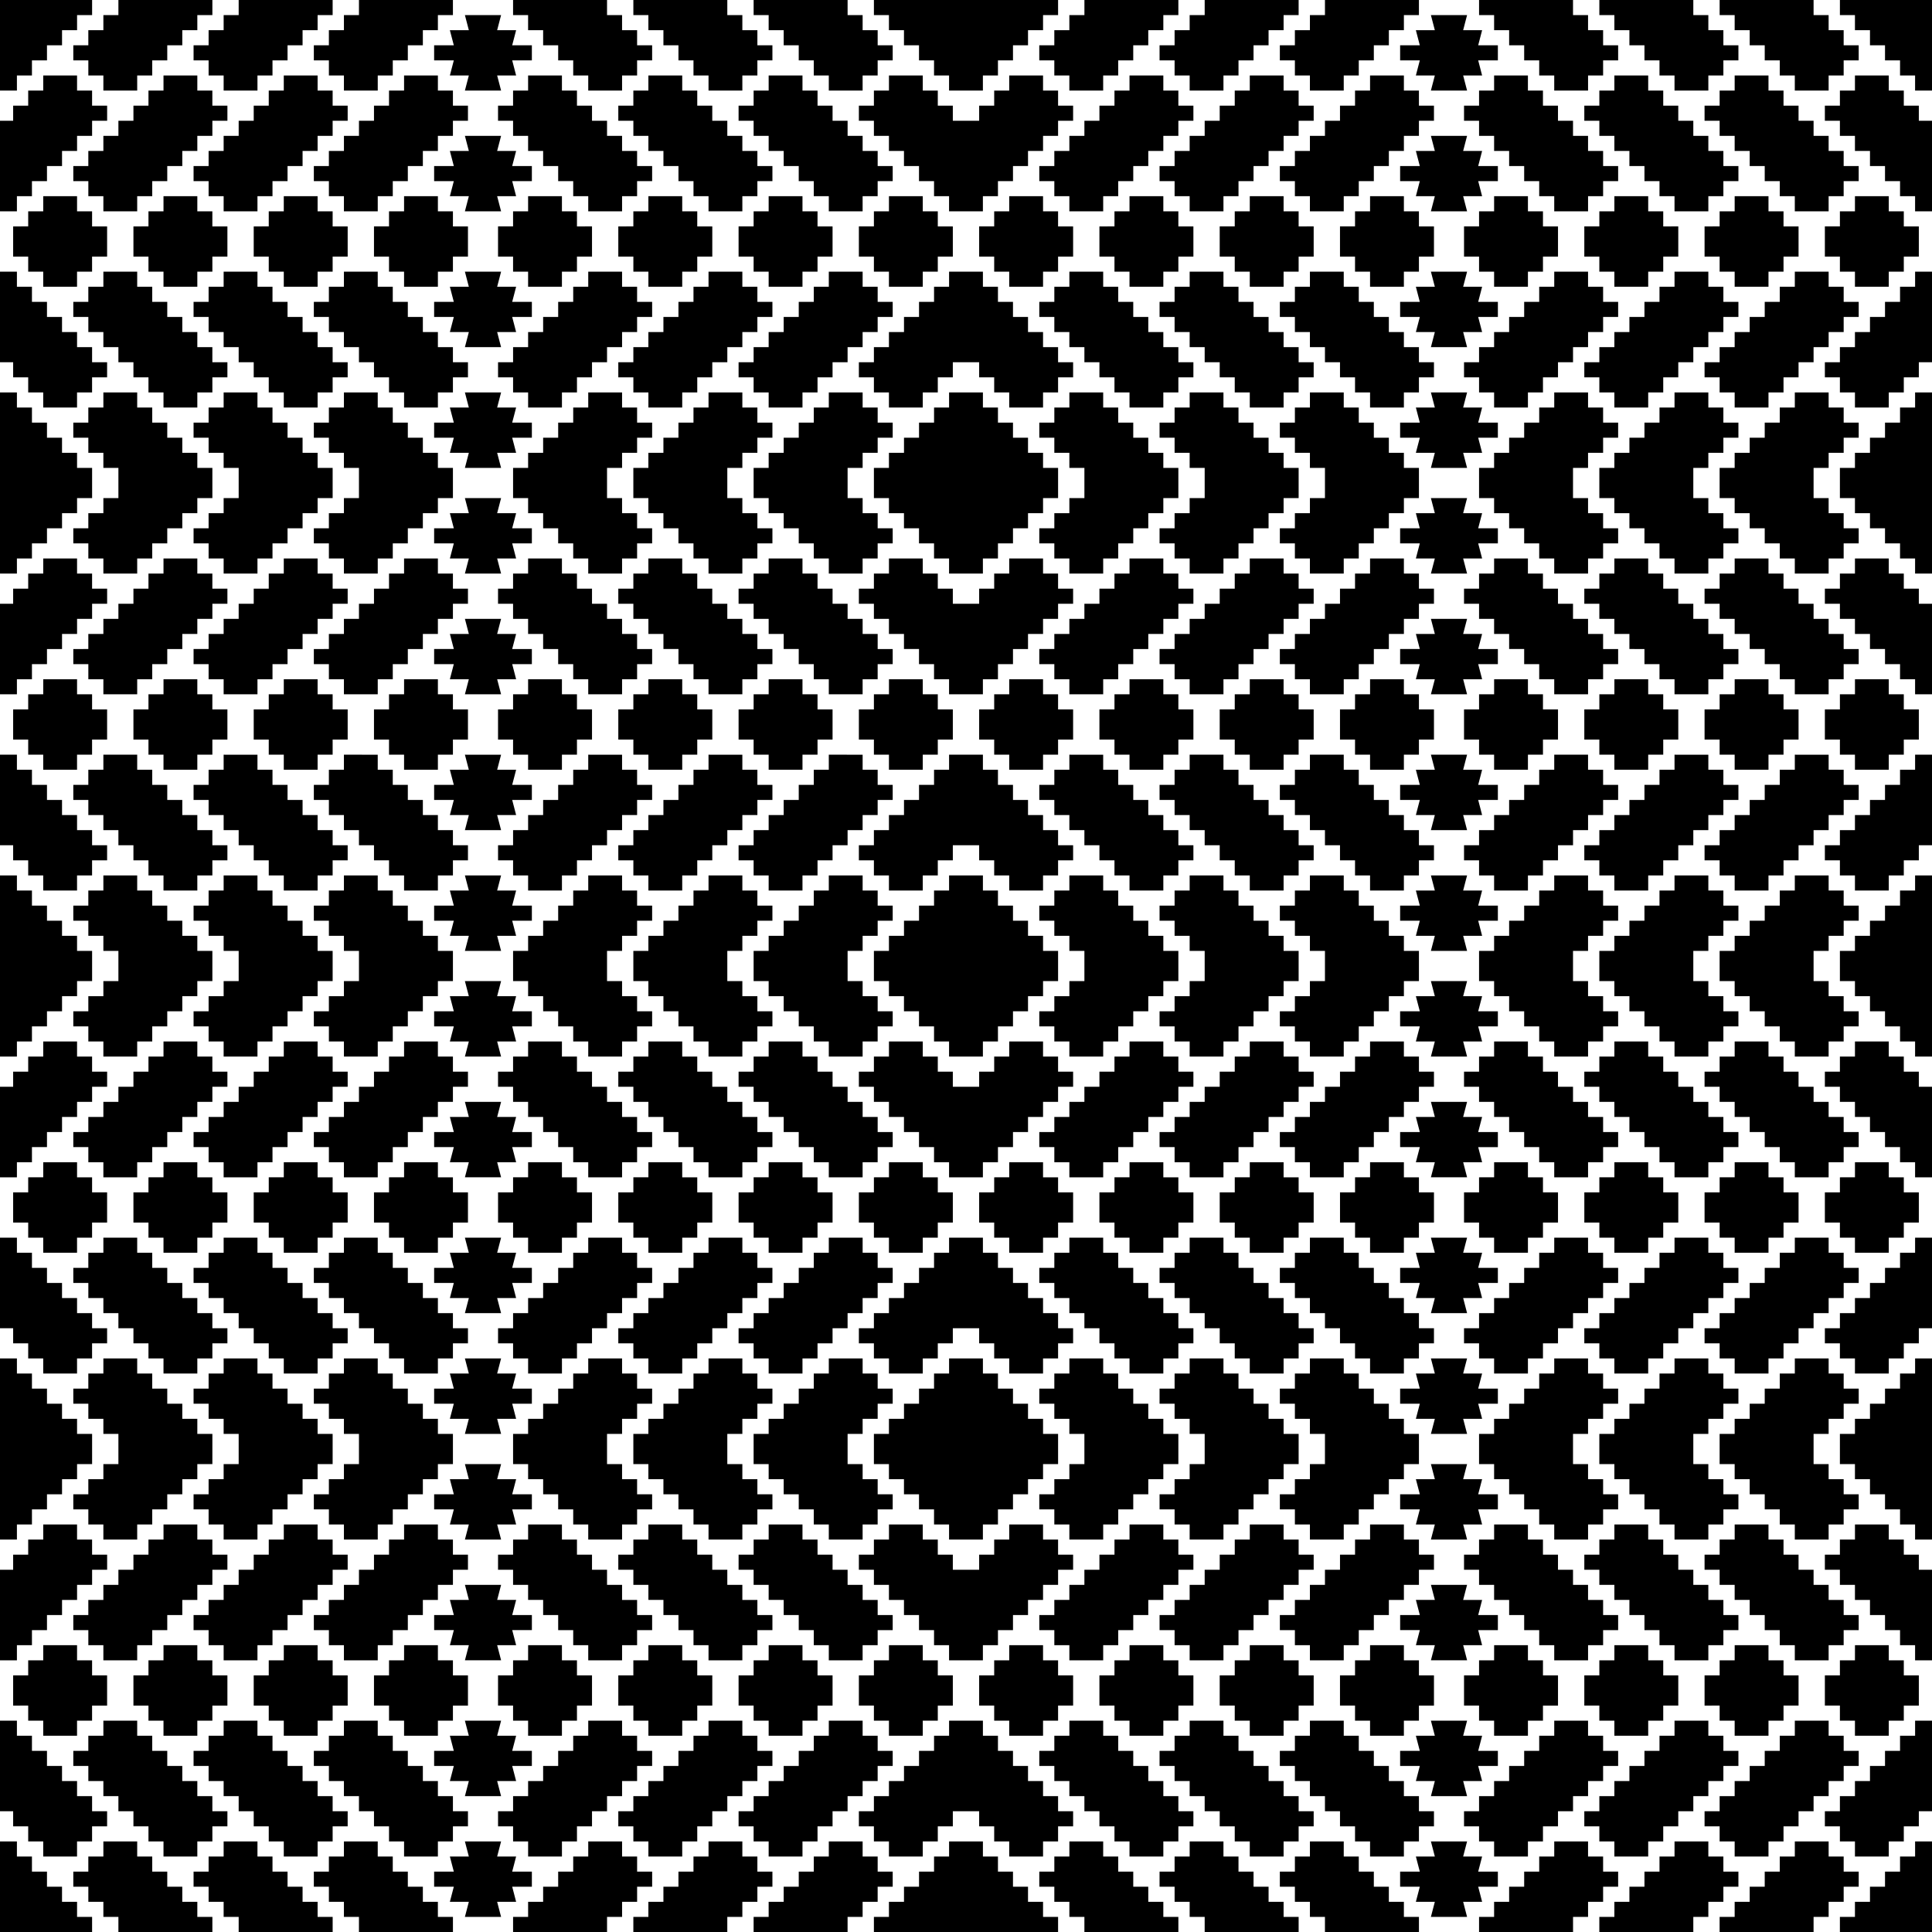 <svg xmlns="http://www.w3.org/2000/svg" viewBox="0 0 135.467 135.467" height="512" width="512"><path d="M0 0v6.35h1.186V5.292H2.24V4.233h1.054V3.175H4.35V2.117h1.054V1.058h1.054V0zm8.302 0v1.058H7.248V2.117H6.193v1.058H5.14v1.058h1.054V5.292H7.248V6.35H9.62V5.292h1.054V4.233h1.054V3.175h1.054V2.117h1.054V1.058H14.891V0zm8.433 0v1.058h-1.054V2.117h-1.054v1.058h-1.054v1.058h1.054V5.292h1.054V6.35h2.372V5.292h1.054V4.233H20.162V3.175h1.054V2.117h1.054V1.058h1.054V0zm8.434 0v1.058h-1.054V2.117H23.06v1.058H22.006v1.058H23.061V5.292h1.054V6.35h2.372V5.292h1.054V4.233H28.596V3.175h1.054V2.117h1.054V1.058h1.054V0zm10.806 0v1.058h1.054V2.117h1.054v1.058H39.138v1.058h1.054V5.292h1.054V6.35h2.372V5.292h1.054V4.233h1.054V3.175h-1.054V2.117h-1.054V1.058h-1.054V0zm8.434 0v1.058h1.054V2.117h1.054v1.058h1.054v1.058h1.054V5.292H49.68V6.35h2.372V5.292h1.054V4.233h1.054V3.175h-1.054V2.117h-1.054V1.058H50.997V0zm8.433 0v1.058h1.054V2.117H54.951v1.058h1.054v1.058h1.054V5.292h1.054V6.35h2.372V5.292h1.054V4.233H62.594V3.175H61.54V2.117h-1.054V1.058h-1.054V0zm8.434 0v1.058H62.33V2.117h1.054v1.058h1.054v1.058h1.054V5.292h1.054V6.35h2.372V5.292H69.974V4.233h1.054V3.175h1.054V2.117h1.054V1.058h1.054V0h-6.457zm14.76 0v1.058H74.98V2.117h-1.054v1.058h-1.054v1.058h1.054V5.292h1.054V6.35h2.372V5.292h1.054V4.233h1.054V3.175h1.054V2.117H81.57V1.058h1.054V0zm8.433 0v1.058h-1.054V2.117H82.36v1.058h-1.054v1.058h1.054V5.292H83.415V6.35h2.371V5.292H86.841V4.233h1.054V3.175h1.054V2.117h1.054V1.058h1.054V0zm8.433 0v1.058h-1.054V2.117h-1.054v1.058H89.74v1.058h1.054V5.292h1.054V6.35h2.372V5.292h1.054V4.233H96.33V3.175h1.054V2.117h1.054V1.058H99.492V0zm10.806 0v1.058H104.763V2.117h1.054v1.058h1.054v1.058h1.054V5.292h1.054V6.35h2.372V5.292H112.406V4.233h1.054V3.175h-1.054V2.117H111.35V1.058h-1.054V0zm8.434 0v1.058h1.054V2.117h1.054v1.058H115.305v1.058h1.054V5.292h1.054V6.35h2.372V5.292h1.054V4.233h1.054V3.175h-1.054V2.117h-1.054V1.058h-1.054V0zm8.434 0v1.058h1.054V2.117h1.054v1.058h1.054v1.058h1.054V5.292H125.847V6.35h2.372V5.292h1.054V4.233h1.054V3.175h-1.054V2.117h-1.054V1.058H127.164V0zm8.433 0v1.058H130.064V2.117h1.054v1.058h1.054v1.058h1.054V5.292H134.281V6.35h1.186V0zM32.598 1.058l.138.53.138.529h-1.33l.138.529.138.529h-1.38v1.058h1.38l-.138.53-.138.529h1.33l-.138.529-.138.529h2.537l-.138-.53-.138-.528h1.33l-.137-.53-.138-.529h1.379V3.175h-1.38l.139-.53.137-.528h-1.33l.138-.53.138-.529h-1.268zm67.733 0l.138.53.138.529h-1.33l.138.529.138.529h-1.38v1.058h1.38l-.138.53-.138.529h1.33l-.138.529-.138.529h2.537l-.138-.53-.137-.528H103.922l-.137-.53-.138-.529h1.38V3.175h-1.38l.138-.53.137-.528H102.593l.137-.53.138-.529H101.6zm-97.3 4.234V6.35H1.977v1.058H.922V8.467H0v6.35h1.186V13.758H2.24V12.7h1.054v-1.058H4.35V10.583h1.054V9.525h1.054V8.467h1.054V7.408H6.457V6.35H5.403V5.292H4.217zm8.433 0V6.35H10.41v1.058H9.356V8.467H8.302v1.058H7.248v1.058H6.193V11.642H5.14V12.7h1.054v1.058H7.248V14.817H9.62V13.758h1.054V12.7h1.054v-1.058h1.054V10.583h1.054V9.525H14.891V8.467h1.054V7.408H14.89V6.35H13.836V5.292H12.65zm8.434 0V6.35h-1.054v1.058H17.79V8.467H16.735v1.058h-1.054v1.058h-1.054V11.642h-1.054V12.7h1.054v1.058h1.054V14.817h2.372V13.758h1.054V12.7H20.162v-1.058h1.054V10.583h1.054V9.525h1.054V8.467h1.054V7.408h-1.054V6.35H22.27V5.292h-1.186zm8.434 0V6.35H27.277v1.058h-1.054V8.467H25.17v1.058h-1.054v1.058H23.06V11.642H22.006V12.7H23.061v1.058h1.054V14.817h2.372V13.758h1.054V12.7H28.596v-1.058h1.054V10.583h1.054V9.525h1.054V8.467h1.054V7.408h-1.054V6.35h-1.054V5.292h-1.186zm8.697 0V6.35h-1.054v1.058h-1.054V8.467h1.054v1.058h1.054v1.058h1.054V11.642H39.138V12.7h1.054v1.058h1.054V14.817h2.372V13.758h1.054V12.7h1.054v-1.058h-1.054V10.583h-1.054V9.525h-1.054V8.467H41.51V7.408H40.455V6.35h-1.054V5.292h-1.186zm8.434 0V6.35h-1.054v1.058H43.354V8.467H44.41v1.058h1.054v1.058h1.054V11.642h1.054V12.7h1.054v1.058H49.68V14.817h2.372V13.758h1.054V12.7h1.054v-1.058h-1.054V10.583h-1.054V9.525H50.997V8.467h-1.054V7.408H48.89V6.35h-1.054V5.292h-1.186zm8.433 0V6.35h-1.054v1.058h-1.054V8.467h1.054v1.058h1.054v1.058H54.951V11.642h1.054V12.7h1.054v1.058h1.054V14.817h2.372V13.758h1.054V12.7H62.594v-1.058H61.54V10.583h-1.054V9.525h-1.054V8.467h-1.054V7.408h-1.054V6.35H56.268V5.292h-1.186zm8.435 0V6.35H61.276v1.058h-1.054V8.467h1.054v1.058H62.33v1.058h1.054V11.642h1.054V12.7h1.054v1.058h1.054V14.817h2.372V13.758H69.974V12.7h1.054v-1.058h1.054V10.583h1.054V9.525h1.054V8.467h1.054V7.408H74.19V6.35h-1.054V5.292h-2.372V6.35H69.71v1.058h-1.054V8.467H66.81V7.408h-1.054V6.35h-1.054V5.292h-1.186zm16.867 0V6.35h-1.054v1.058H77.089V8.467h-1.054v1.058h-1.054v1.058h-1.054V11.642h-1.054V12.7h1.054v1.058h1.054V14.817h2.372V13.758h1.054V12.7h1.054v-1.058h1.054V10.583H81.57V9.525h1.054V8.467h1.054V7.408h-1.054V6.35H81.57V5.292h-1.186zm8.433 0V6.35h-1.054v1.058h-1.054V8.467h-1.054v1.058h-1.054v1.058H82.36V11.642h-1.054V12.7h1.054v1.058H83.415V14.817h2.371V13.758H86.841V12.7h1.054v-1.058h1.054V10.583h1.054V9.525h1.054V8.467H92.112V7.408H91.057V6.35h-1.054V5.292h-1.186zm8.434 0V6.35h-1.054v1.058h-1.054V8.467H92.902v1.058h-1.054v1.058h-1.054V11.642H89.74V12.7h1.054v1.058h1.054V14.817h2.372V13.758h1.054V12.7H96.33v-1.058h1.054V10.583h1.054V9.525H99.492V8.467h1.054V7.408h-1.054V6.35H98.437V5.292h-1.186zm8.698 0V6.35H103.708v1.058h-1.054V8.467h1.054v1.058H104.763v1.058h1.054V11.642h1.054V12.7h1.054v1.058h1.054V14.817h2.372V13.758H112.406V12.7h1.054v-1.058h-1.054V10.583H111.35V9.525h-1.054V8.467h-1.054V7.408h-1.054V6.35h-1.054V5.292h-1.186zm8.433 0V6.35h-1.054v1.058h-1.054V8.467h1.054v1.058h1.054v1.058h1.054V11.642H115.305V12.7h1.054v1.058h1.054V14.817h2.372V13.758h1.054V12.7h1.054v-1.058h-1.054V10.583h-1.054V9.525h-1.054V8.467h-1.054V7.408H116.622V6.35h-1.054V5.292h-1.186zm8.434 0V6.35h-1.054v1.058H119.52V8.467H120.576v1.058h1.054v1.058h1.054V11.642h1.054V12.7h1.054v1.058H125.847V14.817h2.372V13.758h1.054V12.7h1.054v-1.058h-1.054V10.583h-1.054V9.525H127.164V8.467h-1.054V7.408h-1.054V6.35h-1.054V5.292h-1.186zm8.434 0V6.35H129.009v1.058h-1.054V8.467h1.054v1.058H130.064v1.058h1.054V11.642h1.054V12.7h1.054v1.058H134.281V14.817h1.186v-6.35h-.923V7.408h-1.054V6.35h-1.054V5.292h-1.186zM32.598 9.525l.138.53.138.528h-1.33l.138.53.138.529h-1.38V12.7h1.38l-.138.53-.138.528h1.33l-.138.53-.138.529h2.537l-.138-.53-.138-.529h1.33l-.137-.529-.138-.529h1.379v-1.058h-1.38l.139-.53.137-.529h-1.33l.138-.529.138-.529h-1.268zm67.733 0l.138.53.138.528h-1.33l.138.53.138.529h-1.38V12.7h1.38l-.138.53-.138.528h1.33l-.138.53-.138.529h2.537l-.138-.53-.137-.529H103.922l-.137-.529-.138-.529h1.38v-1.058h-1.38l.138-.53.137-.529H102.593l.137-.529.138-.529H101.6zm-97.3 4.233V14.817H1.977v1.058H.922v2.117H1.977v1.058H3.03v1.058h2.372V19.05h1.054v-1.058h1.054v-2.117H6.457v-1.058H5.403V13.758H4.217zm8.433 0V14.817H10.41v1.058H9.356v2.117h1.054v1.058h1.054v1.058h2.372V19.05H14.891v-1.058h1.054v-2.117H14.89v-1.058H13.836V13.758H12.65zm8.434 0V14.817h-1.054v1.058H17.79v2.117h1.054v1.058h1.054v1.058h2.372V19.05h1.054v-1.058h1.054v-2.117h-1.054v-1.058H22.27V13.758h-1.186zm8.434 0V14.817H27.277v1.058h-1.054v2.117h1.054v1.058H28.332v1.058h2.372V19.05h1.054v-1.058h1.054v-2.117h-1.054v-1.058h-1.054V13.758h-1.186zm8.697 0V14.817h-1.054v1.058h-1.054v2.117h1.054v1.058h1.054v1.058h2.372V19.05h1.054v-1.058H41.51v-2.117H40.455v-1.058h-1.054V13.758h-1.186zm8.434 0V14.817h-1.054v1.058H43.354v2.117H44.41v1.058h1.054v1.058h2.372V19.05h1.054v-1.058h1.054v-2.117H48.89v-1.058h-1.054V13.758h-1.186zm8.433 0V14.817h-1.054v1.058h-1.054v2.117h1.054v1.058h1.054v1.058h2.372V19.05H57.323v-1.058h1.054v-2.117h-1.054v-1.058H56.268V13.758h-1.186zm8.435 0V14.817H61.276v1.058h-1.054v2.117h1.054v1.058H62.33v1.058h2.372V19.05h1.054v-1.058h1.054v-2.117h-1.054v-1.058h-1.054V13.758h-1.186zm8.433 0V14.817H69.71v1.058h-1.054v2.117h1.054v1.058h1.054v1.058h2.372V19.05h1.054v-1.058h1.054v-2.117H74.19v-1.058h-1.054V13.758H71.95zm8.434 0V14.817h-1.054v1.058H77.089v2.117H78.144v1.058h1.054v1.058h2.372V19.05h1.054v-1.058h1.054v-2.117h-1.054v-1.058H81.57V13.758h-1.186zm8.433 0V14.817h-1.054v1.058h-1.054v2.117h1.054v1.058h1.054v1.058h2.372V19.05h1.054v-1.058H92.112v-2.117H91.057v-1.058h-1.054V13.758h-1.186zm8.434 0V14.817h-1.054v1.058h-1.054v2.117h1.054v1.058h1.054v1.058h2.372V19.05H99.492v-1.058h1.054v-2.117h-1.054v-1.058H98.437V13.758h-1.186zm8.698 0V14.817H103.708v1.058h-1.054v2.117h1.054v1.058H104.763v1.058h2.372V19.05h1.054v-1.058h1.054v-2.117h-1.054v-1.058h-1.054V13.758h-1.186zm8.433 0V14.817h-1.054v1.058h-1.054v2.117h1.054v1.058h1.054v1.058h2.372V19.05h1.054v-1.058H117.677v-2.117H116.622v-1.058h-1.054V13.758h-1.186zm8.434 0V14.817h-1.054v1.058H119.52v2.117H120.576v1.058h1.054v1.058h2.372V19.05h1.054v-1.058h1.054v-2.117h-1.054v-1.058h-1.054V13.758h-1.186zm8.434 0V14.817H129.009v1.058h-1.054v2.117h1.054v1.058H130.064v1.058h2.372V19.05h1.054v-1.058h1.054v-2.117h-1.054v-1.058h-1.054V13.758h-1.186zM0 19.05v6.35h.922v1.058H1.977V27.517H3.03v1.058h2.372v-1.058h1.054V26.458h1.054V25.4H6.457v-1.058H5.403V23.283H4.349v-1.058H3.294v-1.058H2.24V20.108H1.186V19.05zm7.248 0v1.058H6.193V21.167H5.14v1.058h1.054v1.058H7.248V24.342h1.054V25.4h1.054v1.058h1.054V27.517h1.054v1.058h2.372v-1.058H14.891V26.458h1.054V25.4H14.89v-1.058H13.836V23.283h-1.054v-1.058h-1.054v-1.058h-1.054V20.108H9.62V19.05H8.434zm8.433 0v1.058h-1.054V21.167h-1.054v1.058h1.054v1.058h1.054V24.342h1.054V25.4H17.79v1.058h1.054V27.517h1.054v1.058h2.372v-1.058h1.054V26.458h1.054V25.4h-1.054v-1.058H22.27V23.283h-1.054v-1.058h-1.054v-1.058H19.107V20.108h-1.054V19.05h-1.186zm8.434 0v1.058H23.06V21.167H22.006v1.058H23.061v1.058h1.054V24.342h1.054V25.4h1.054v1.058h1.054V27.517H28.332v1.058h2.372v-1.058h1.054V26.458h1.054V25.4h-1.054v-1.058h-1.054V23.283H29.65v-1.058h-1.054v-1.058H27.54V20.108h-1.054V19.05H25.3zm8.483 0l.138.53.138.528h-1.33l.138.53.138.529h-1.38v1.058h1.38l-.138.53-.138.528h1.33l-.138.53-.138.529h2.537l-.138-.53-.138-.529h1.33l-.137-.529-.138-.529h1.379v-1.058h-1.38l.139-.53.137-.529h-1.33l.138-.529.138-.529h-1.268zm8.648 0v1.058h-1.054V21.167h-1.054v1.058H38.083v1.058H37.03V24.342h-1.054V25.4h-1.054v1.058h1.054V27.517h1.054v1.058h2.372v-1.058h1.054V26.458H41.51V25.4h1.054v-1.058h1.054V23.283h1.054v-1.058h1.054v-1.058h-1.054V20.108h-1.054V19.05h-1.186zm8.434 0v1.058H48.625V21.167h-1.054v1.058h-1.054v1.058h-1.054V24.342h-1.054V25.4H43.354v1.058H44.41V27.517h1.054v1.058h2.372v-1.058h1.054V26.458h1.054V25.4h1.054v-1.058H52.052V23.283h1.054v-1.058h1.054v-1.058h-1.054V20.108h-1.054V19.05h-1.186zm8.433 0v1.058H57.06V21.167h-1.054v1.058H54.95v1.058H53.896V24.342h-1.054V25.4h-1.054v1.058h1.054V27.517h1.054v1.058h2.372v-1.058H57.323V26.458h1.054V25.4h1.054v-1.058h1.054V23.283h1.054v-1.058H62.594v-1.058H61.54V20.108h-1.054V19.05H59.3zm8.434 0v1.058h-1.054V21.167H64.44v1.058h-1.054v1.058H62.33V24.342H61.276V25.4h-1.054v1.058h1.054V27.517H62.33v1.058h2.372v-1.058h1.054V26.458h1.054V25.4H68.656v1.058h1.054V27.517h1.054v1.058h2.372v-1.058h1.054V26.458h1.054V25.4H74.19v-1.058h-1.054V23.283h-1.054v-1.058h-1.054v-1.058h-1.054V20.108H68.919V19.05h-1.186zm8.434 0v1.058h-1.054V21.167h-1.054v1.058h1.054v1.058h1.054V24.342h1.054V25.4h1.054v1.058H78.144V27.517h1.054v1.058h2.372v-1.058h1.054V26.458h1.054V25.4h-1.054v-1.058H81.57V23.283H80.515v-1.058h-1.054v-1.058h-1.054V20.108h-1.054V19.05h-1.186zm8.434 0v1.058H82.36V21.167h-1.054v1.058h1.054v1.058H83.415V24.342h1.054V25.4h1.054v1.058h1.054V27.517h1.054v1.058h2.372v-1.058h1.054V26.458H92.112V25.4H91.057v-1.058h-1.054V23.283H88.95v-1.058h-1.054v-1.058H86.84V20.108H85.786V19.05h-1.185zm8.433 0v1.058h-1.054V21.167H89.74v1.058h1.054v1.058h1.054V24.342h1.054V25.4H93.957v1.058h1.054V27.517h1.054v1.058h2.372v-1.058H99.492V26.458h1.054V25.4h-1.054v-1.058H98.437V23.283h-1.054v-1.058H96.33v-1.058H95.274V20.108H94.22V19.05h-1.186zm8.483 0l.138.53.138.528h-1.33l.138.53.138.529h-1.38v1.058h1.38l-.138.53-.138.528h1.33l-.138.53-.138.529h2.537l-.138-.53-.137-.529H103.922l-.137-.529-.138-.529h1.38v-1.058h-1.38l.138-.53.137-.529H102.593l.137-.529.138-.529H101.6zm8.648 0v1.058h-1.054V21.167h-1.054v1.058h-1.054v1.058h-1.054V24.342H103.708V25.4h-1.054v1.058h1.054V27.517H104.763v1.058h2.372v-1.058h1.054V26.458h1.054V25.4h1.054v-1.058h1.054V23.283H112.406v-1.058h1.054v-1.058h-1.054V20.108H111.35V19.05h-1.186zm8.434 0v1.058h-1.054V21.167h-1.054v1.058H114.25v1.058h-1.054V24.342h-1.054V25.4h-1.054v1.058h1.054V27.517h1.054v1.058h2.372v-1.058h1.054V26.458H117.677V25.4h1.054v-1.058h1.054V23.283h1.054v-1.058h1.054v-1.058h-1.054V20.108h-1.054V19.05h-1.186zm8.434 0v1.058H124.792V21.167h-1.054v1.058h-1.054v1.058h-1.054V24.342h-1.054V25.4H119.52v1.058H120.576V27.517h1.054v1.058h2.372v-1.058h1.054V26.458h1.054V25.4h1.054v-1.058H128.22V23.283h1.054v-1.058h1.054v-1.058h-1.054V20.108h-1.054V19.05h-1.186zm8.434 0v1.058H133.226V21.167h-1.054v1.058h-1.054v1.058h-1.054V24.342H129.009V25.4h-1.054v1.058h1.054V27.517H130.064v1.058h2.372v-1.058h1.054V26.458h1.054V25.4h.923v-6.35zM0 27.517v12.7h1.186V39.158H2.24V38.1h1.054v-1.058H4.35V35.983h1.054v-1.058h1.054v-2.117H5.403V31.75H4.349v-1.058H3.294V29.633H2.24v-1.058H1.186v-1.058zm7.248 0v1.058H6.193v1.058H5.14V30.692h1.054v1.058H7.248v1.058h1.054v2.117H7.248v1.058H6.193V37.042H5.14V38.1h1.054v1.058H7.248V40.217H9.62V39.158h1.054V38.1h1.054v-1.058h1.054V35.983h1.054v-1.058H14.891v-2.117H13.836V31.75h-1.054v-1.058h-1.054V29.633h-1.054v-1.058H9.62v-1.058H8.434zm8.433 0v1.058h-1.054v1.058h-1.054V30.692h1.054v1.058h1.054v1.058h1.054v2.117h-1.054v1.058h-1.054V37.042h-1.054V38.1h1.054v1.058h1.054V40.217h2.372V39.158h1.054V38.1H20.162v-1.058h1.054V35.983h1.054v-1.058h1.054v-2.117H22.27V31.75h-1.054v-1.058h-1.054V29.633H19.107v-1.058h-1.054v-1.058h-1.186zm8.434 0v1.058H23.06v1.058H22.006V30.692H23.061v1.058h1.054v1.058h1.054v2.117h-1.054v1.058H23.06V37.042H22.006V38.1H23.061v1.058h1.054V40.217h2.372V39.158h1.054V38.1H28.596v-1.058h1.054V35.983h1.054v-1.058h1.054v-2.117h-1.054V31.75H29.65v-1.058h-1.054V29.633H27.54v-1.058h-1.054v-1.058H25.3zm8.483 0l.138.529.138.529h-1.33l.138.53.138.528h-1.38V30.692h1.38l-.138.529-.138.529h1.33l-.138.53-.138.528h2.537l-.138-.529-.138-.529h1.33l-.137-.53-.138-.528h1.379V29.633h-1.38l.139-.529.137-.529h-1.33l.138-.53.138-.528h-1.268zm8.648 0v1.058h-1.054v1.058h-1.054V30.692H38.083v1.058H37.03v1.058h-1.054v2.117h1.054v1.058h1.054V37.042H39.138V38.1h1.054v1.058h1.054V40.217h2.372V39.158h1.054V38.1h1.054v-1.058h-1.054V35.983h-1.054v-1.058h-1.054v-2.117h1.054V31.75h1.054v-1.058h1.054V29.633h-1.054v-1.058h-1.054v-1.058h-1.186zm8.434 0v1.058H48.625v1.058h-1.054V30.692h-1.054v1.058h-1.054v1.058h-1.054v2.117h1.054v1.058h1.054V37.042h1.054V38.1h1.054v1.058H49.68V40.217h2.372V39.158h1.054V38.1h1.054v-1.058h-1.054V35.983h-1.054v-1.058H50.997v-2.117H52.052V31.75h1.054v-1.058h1.054V29.633h-1.054v-1.058h-1.054v-1.058h-1.186zm8.433 0v1.058H57.06v1.058h-1.054V30.692H54.95v1.058H53.896v1.058h-1.054v2.117h1.054v1.058H54.951V37.042h1.054V38.1h1.054v1.058h1.054V40.217h2.372V39.158h1.054V38.1H62.594v-1.058H61.54V35.983h-1.054v-1.058h-1.054v-2.117h1.054V31.75h1.054v-1.058H62.594V29.633H61.54v-1.058h-1.054v-1.058H59.3zm8.434 0v1.058h-1.054v1.058H64.44V30.692h-1.054v1.058H62.33v1.058H61.276v2.117H62.33v1.058h1.054V37.042h1.054V38.1h1.054v1.058h1.054V40.217h2.372V39.158H69.974V38.1h1.054v-1.058h1.054V35.983h1.054v-1.058h1.054v-2.117h-1.054V31.75h-1.054v-1.058h-1.054V29.633h-1.054v-1.058H68.919v-1.058h-1.186zm8.434 0v1.058h-1.054v1.058h-1.054V30.692h1.054v1.058h1.054v1.058h1.054v2.117h-1.054v1.058h-1.054V37.042h-1.054V38.1h1.054v1.058h1.054V40.217h2.372V39.158h1.054V38.1h1.054v-1.058h1.054V35.983H81.57v-1.058h1.054v-2.117H81.57V31.75H80.515v-1.058h-1.054V29.633h-1.054v-1.058h-1.054v-1.058h-1.186zm8.434 0v1.058H82.36v1.058h-1.054V30.692h1.054v1.058H83.415v1.058h1.054v2.117h-1.054v1.058H82.36V37.042h-1.054V38.1h1.054v1.058H83.415V40.217h2.371V39.158H86.841V38.1h1.054v-1.058h1.054V35.983h1.054v-1.058h1.054v-2.117h-1.054V31.75H88.95v-1.058h-1.054V29.633H86.84v-1.058H85.786v-1.058h-1.185zm8.433 0v1.058h-1.054v1.058H89.74V30.692h1.054v1.058h1.054v1.058h1.054v2.117h-1.054v1.058h-1.054V37.042H89.74V38.1h1.054v1.058h1.054V40.217h2.372V39.158h1.054V38.1H96.33v-1.058h1.054V35.983h1.054v-1.058H99.492v-2.117H98.437V31.75h-1.054v-1.058H96.33V29.633H95.274v-1.058H94.22v-1.058h-1.186zm8.483 0l.138.529.138.529h-1.33l.138.53.138.528h-1.38V30.692h1.38l-.138.529-.138.529h1.33l-.138.53-.138.528h2.537l-.138-.529-.137-.529H103.922l-.137-.53-.138-.528h1.38V29.633h-1.38l.138-.529.137-.529H102.593l.137-.53.138-.528H101.6zm8.648 0v1.058h-1.054v1.058h-1.054V30.692h-1.054v1.058h-1.054v1.058H103.708v2.117H104.763v1.058h1.054V37.042h1.054V38.1h1.054v1.058h1.054V40.217h2.372V39.158H112.406V38.1h1.054v-1.058h-1.054V35.983H111.35v-1.058h-1.054v-2.117h1.054V31.75H112.406v-1.058h1.054V29.633h-1.054v-1.058H111.35v-1.058h-1.186zm8.434 0v1.058h-1.054v1.058h-1.054V30.692H114.25v1.058h-1.054v1.058h-1.054v2.117h1.054v1.058h1.054V37.042H115.305V38.1h1.054v1.058h1.054V40.217h2.372V39.158h1.054V38.1h1.054v-1.058h-1.054V35.983h-1.054v-1.058h-1.054v-2.117h1.054V31.75h1.054v-1.058h1.054V29.633h-1.054v-1.058h-1.054v-1.058h-1.186zm8.434 0v1.058H124.792v1.058h-1.054V30.692h-1.054v1.058h-1.054v1.058h-1.054v2.117h1.054v1.058h1.054V37.042h1.054V38.1h1.054v1.058H125.847V40.217h2.372V39.158h1.054V38.1h1.054v-1.058h-1.054V35.983h-1.054v-1.058H127.164v-2.117H128.22V31.75h1.054v-1.058h1.054V29.633h-1.054v-1.058h-1.054v-1.058h-1.186zm8.434 0v1.058H133.226v1.058h-1.054V30.692h-1.054v1.058h-1.054v1.058H129.009v2.117H130.064v1.058h1.054V37.042h1.054V38.1h1.054v1.058H134.281V40.217h1.186v-12.7zM32.598 34.925l.138.53.138.528h-1.33l.138.53.138.529h-1.38V38.1h1.38l-.138.53-.138.528h1.33l-.138.53-.138.529h2.537l-.138-.53-.138-.529h1.33l-.137-.529-.138-.529h1.379v-1.058h-1.38l.139-.53.137-.529h-1.33l.138-.529.138-.529h-1.268zm67.733 0l.138.53.138.528h-1.33l.138.53.138.529h-1.38V38.1h1.38l-.138.53-.138.528h1.33l-.138.53-.138.529h2.537l-.138-.53-.137-.529H103.922l-.137-.529-.138-.529h1.38v-1.058h-1.38l.138-.53.137-.529H102.593l.137-.529.138-.529H101.6zm-97.3 4.233V40.217H1.977v1.058H.922v1.058H0v6.35h1.186v-1.058H2.24v-1.058h1.054V45.508H4.35V44.45h1.054v-1.058h1.054V42.333h1.054v-1.058H6.457v-1.058H5.403V39.158H4.217zm8.433 0V40.217H10.41v1.058H9.356v1.058H8.302V43.392H7.248v1.058H6.193v1.058H5.14V46.567h1.054v1.058H7.248v1.058H9.62v-1.058h1.054v-1.058h1.054V45.508h1.054V44.45h1.054v-1.058H14.891V42.333h1.054v-1.058H14.89v-1.058H13.836V39.158H12.65zm8.434 0V40.217h-1.054v1.058H17.79v1.058H16.735V43.392h-1.054v1.058h-1.054v1.058h-1.054V46.567h1.054v1.058h1.054v1.058h2.372v-1.058h1.054v-1.058H20.162V45.508h1.054V44.45h1.054v-1.058h1.054V42.333h1.054v-1.058h-1.054v-1.058H22.27V39.158h-1.186zm8.434 0V40.217H27.277v1.058h-1.054v1.058H25.17V43.392h-1.054v1.058H23.06v1.058H22.006V46.567H23.061v1.058h1.054v1.058h2.372v-1.058h1.054v-1.058H28.596V45.508h1.054V44.45h1.054v-1.058h1.054V42.333h1.054v-1.058h-1.054v-1.058h-1.054V39.158h-1.186zm8.697 0V40.217h-1.054v1.058h-1.054v1.058h1.054V43.392h1.054v1.058h1.054v1.058H39.138V46.567h1.054v1.058h1.054v1.058h2.372v-1.058h1.054v-1.058h1.054V45.508h-1.054V44.45h-1.054v-1.058h-1.054V42.333H41.51v-1.058H40.455v-1.058h-1.054V39.158h-1.186zm8.434 0V40.217h-1.054v1.058H43.354v1.058H44.41V43.392h1.054v1.058h1.054v1.058h1.054V46.567h1.054v1.058H49.68v1.058h2.372v-1.058h1.054v-1.058h1.054V45.508h-1.054V44.45h-1.054v-1.058H50.997V42.333h-1.054v-1.058H48.89v-1.058h-1.054V39.158h-1.186zm8.433 0V40.217h-1.054v1.058h-1.054v1.058h1.054V43.392h1.054v1.058H54.951v1.058h1.054V46.567h1.054v1.058h1.054v1.058h2.372v-1.058h1.054v-1.058H62.594V45.508H61.54V44.45h-1.054v-1.058h-1.054V42.333h-1.054v-1.058h-1.054v-1.058H56.268V39.158h-1.186zm8.435 0V40.217H61.276v1.058h-1.054v1.058h1.054V43.392H62.33v1.058h1.054v1.058h1.054V46.567h1.054v1.058h1.054v1.058h2.372v-1.058H69.974v-1.058h1.054V45.508h1.054V44.45h1.054v-1.058h1.054V42.333h1.054v-1.058H74.19v-1.058h-1.054V39.158h-2.372V40.217H69.71v1.058h-1.054v1.058H66.81v-1.058h-1.054v-1.058h-1.054V39.158h-1.186zm16.867 0V40.217h-1.054v1.058H77.089v1.058h-1.054V43.392h-1.054v1.058h-1.054v1.058h-1.054V46.567h1.054v1.058h1.054v1.058h2.372v-1.058h1.054v-1.058h1.054V45.508h1.054V44.45H81.57v-1.058h1.054V42.333h1.054v-1.058h-1.054v-1.058H81.57V39.158h-1.186zm8.433 0V40.217h-1.054v1.058h-1.054v1.058h-1.054V43.392h-1.054v1.058H82.36v1.058h-1.054V46.567h1.054v1.058H83.415v1.058h2.371v-1.058H86.841v-1.058h1.054V45.508h1.054V44.45h1.054v-1.058h1.054V42.333H92.112v-1.058H91.057v-1.058h-1.054V39.158h-1.186zm8.434 0V40.217h-1.054v1.058h-1.054v1.058H92.902V43.392h-1.054v1.058h-1.054v1.058H89.74V46.567h1.054v1.058h1.054v1.058h2.372v-1.058h1.054v-1.058H96.33V45.508h1.054V44.45h1.054v-1.058H99.492V42.333h1.054v-1.058h-1.054v-1.058H98.437V39.158h-1.186zm8.698 0V40.217H103.708v1.058h-1.054v1.058h1.054V43.392H104.763v1.058h1.054v1.058h1.054V46.567h1.054v1.058h1.054v1.058h2.372v-1.058H112.406v-1.058h1.054V45.508h-1.054V44.45H111.35v-1.058h-1.054V42.333h-1.054v-1.058h-1.054v-1.058h-1.054V39.158h-1.186zm8.433 0V40.217h-1.054v1.058h-1.054v1.058h1.054V43.392h1.054v1.058h1.054v1.058H115.305V46.567h1.054v1.058h1.054v1.058h2.372v-1.058h1.054v-1.058h1.054V45.508h-1.054V44.45h-1.054v-1.058h-1.054V42.333h-1.054v-1.058H116.622v-1.058h-1.054V39.158h-1.186zm8.434 0V40.217h-1.054v1.058H119.52v1.058H120.576V43.392h1.054v1.058h1.054v1.058h1.054V46.567h1.054v1.058H125.847v1.058h2.372v-1.058h1.054v-1.058h1.054V45.508h-1.054V44.45h-1.054v-1.058H127.164V42.333h-1.054v-1.058h-1.054v-1.058h-1.054V39.158h-1.186zm8.434 0V40.217H129.009v1.058h-1.054v1.058h1.054V43.392H130.064v1.058h1.054v1.058h1.054V46.567h1.054v1.058H134.281v1.058h1.186v-6.35h-.923v-1.058h-1.054v-1.058h-1.054V39.158h-1.186zm-97.466 4.234l.138.529.138.529h-1.33l.138.53.138.528h-1.38V46.567h1.38l-.138.529-.138.529h1.33l-.138.53-.138.528h2.537l-.138-.529-.138-.529h1.33l-.137-.53-.138-.528h1.379V45.508h-1.38l.139-.529.137-.529h-1.33l.138-.53.138-.528h-1.268zm67.733 0l.138.529.138.529h-1.33l.138.53.138.528h-1.38V46.567h1.38l-.138.529-.138.529h1.33l-.138.53-.138.528h2.537l-.138-.529-.137-.529H103.922l-.137-.53-.138-.528h1.38V45.508h-1.38l.138-.529.137-.529H102.593l.137-.53.138-.528H101.6zm-97.3 4.233v1.058H1.977V49.742H.922v2.116H1.977V52.917H3.03v1.058h2.372v-1.058h1.054V51.858h1.054v-2.116H6.457V48.683H5.403v-1.058H4.217zm8.433 0v1.058H10.41V49.742H9.356v2.116h1.054V52.917h1.054v1.058h2.372v-1.058H14.891V51.858h1.054v-2.116H14.89V48.683H13.836v-1.058H12.65zm8.434 0v1.058h-1.054V49.742H17.79v2.116h1.054V52.917h1.054v1.058h2.372v-1.058h1.054V51.858h1.054v-2.116h-1.054V48.683H22.27v-1.058h-1.186zm8.434 0v1.058H27.277V49.742h-1.054v2.116h1.054V52.917H28.332v1.058h2.372v-1.058h1.054V51.858h1.054v-2.116h-1.054V48.683h-1.054v-1.058h-1.186zm8.697 0v1.058h-1.054V49.742h-1.054v2.116h1.054V52.917h1.054v1.058h2.372v-1.058h1.054V51.858H41.51v-2.116H40.455V48.683h-1.054v-1.058h-1.186zm8.434 0v1.058h-1.054V49.742H43.354v2.116H44.41V52.917h1.054v1.058h2.372v-1.058h1.054V51.858h1.054v-2.116H48.89V48.683h-1.054v-1.058h-1.186zm8.433 0v1.058h-1.054V49.742h-1.054v2.116h1.054V52.917h1.054v1.058h2.372v-1.058H57.323V51.858h1.054v-2.116h-1.054V48.683H56.268v-1.058h-1.186zm8.435 0v1.058H61.276V49.742h-1.054v2.116h1.054V52.917H62.33v1.058h2.372v-1.058h1.054V51.858h1.054v-2.116h-1.054V48.683h-1.054v-1.058h-1.186zm8.433 0v1.058H69.71V49.742h-1.054v2.116h1.054V52.917h1.054v1.058h2.372v-1.058h1.054V51.858h1.054v-2.116H74.19V48.683h-1.054v-1.058H71.95zm8.434 0v1.058h-1.054V49.742H77.089v2.116H78.144V52.917h1.054v1.058h2.372v-1.058h1.054V51.858h1.054v-2.116h-1.054V48.683H81.57v-1.058h-1.186zm8.433 0v1.058h-1.054V49.742h-1.054v2.116h1.054V52.917h1.054v1.058h2.372v-1.058h1.054V51.858H92.112v-2.116H91.057V48.683h-1.054v-1.058h-1.186zm8.434 0v1.058h-1.054V49.742h-1.054v2.116h1.054V52.917h1.054v1.058h2.372v-1.058H99.492V51.858h1.054v-2.116h-1.054V48.683H98.437v-1.058h-1.186zm8.698 0v1.058H103.708V49.742h-1.054v2.116h1.054V52.917H104.763v1.058h2.372v-1.058h1.054V51.858h1.054v-2.116h-1.054V48.683h-1.054v-1.058h-1.186zm8.433 0v1.058h-1.054V49.742h-1.054v2.116h1.054V52.917h1.054v1.058h2.372v-1.058h1.054V51.858H117.677v-2.116H116.622V48.683h-1.054v-1.058h-1.186zm8.434 0v1.058h-1.054V49.742H119.52v2.116H120.576V52.917h1.054v1.058h2.372v-1.058h1.054V51.858h1.054v-2.116h-1.054V48.683h-1.054v-1.058h-1.186zm8.434 0v1.058H129.009V49.742h-1.054v2.116h1.054V52.917H130.064v1.058h2.372v-1.058h1.054V51.858h1.054v-2.116h-1.054V48.683h-1.054v-1.058h-1.186zM0 52.917v6.35h.922v1.058H1.977v1.058H3.03V62.442h2.372V61.383h1.054v-1.058h1.054v-1.058H6.457V58.208H5.403V57.15H4.349v-1.058H3.294V55.033H2.24v-1.058H1.186v-1.058zm7.248 0v1.058H6.193v1.058H5.14V56.092h1.054v1.058H7.248v1.058h1.054V59.267h1.054v1.058h1.054v1.058h1.054V62.442h2.372V61.383H14.891v-1.058h1.054v-1.058H14.89V58.208H13.836V57.15h-1.054v-1.058h-1.054V55.033h-1.054v-1.058H9.62v-1.058H8.434zm8.433 0v1.058h-1.054v1.058h-1.054V56.092h1.054v1.058h1.054v1.058h1.054V59.267H17.79v1.058h1.054v1.058h1.054V62.442h2.372V61.383h1.054v-1.058h1.054v-1.058h-1.054V58.208H22.27V57.15h-1.054v-1.058h-1.054V55.033H19.107v-1.058h-1.054v-1.058h-1.186zm8.434 0v1.058H23.06v1.058H22.006V56.092H23.061v1.058h1.054v1.058h1.054V59.267h1.054v1.058h1.054v1.058H28.332V62.442h2.372V61.383h1.054v-1.058h1.054v-1.058h-1.054V58.208h-1.054V57.15H29.65v-1.058h-1.054V55.033H27.54v-1.058h-1.054v-1.058H25.3zm8.483 0l.138.529.138.529h-1.33l.138.53.138.528h-1.38V56.092h1.38l-.138.529-.138.529h1.33l-.138.53-.138.528h2.537l-.138-.529-.138-.529h1.33l-.137-.53-.138-.528h1.379V55.033h-1.38l.139-.529.137-.529h-1.33l.138-.53.138-.528h-1.268zm8.648 0v1.058h-1.054v1.058h-1.054V56.092H38.083v1.058H37.03v1.058h-1.054V59.267h-1.054v1.058h1.054v1.058h1.054V62.442h2.372V61.383h1.054v-1.058H41.51v-1.058h1.054V58.208h1.054V57.15h1.054v-1.058h1.054V55.033h-1.054v-1.058h-1.054v-1.058h-1.186zm8.434 0v1.058H48.625v1.058h-1.054V56.092h-1.054v1.058h-1.054v1.058h-1.054V59.267H43.354v1.058H44.41v1.058h1.054V62.442h2.372V61.383h1.054v-1.058h1.054v-1.058h1.054V58.208H52.052V57.15h1.054v-1.058h1.054V55.033h-1.054v-1.058h-1.054v-1.058h-1.186zm8.433 0v1.058H57.06v1.058h-1.054V56.092H54.95v1.058H53.896v1.058h-1.054V59.267h-1.054v1.058h1.054v1.058h1.054V62.442h2.372V61.383H57.323v-1.058h1.054v-1.058h1.054V58.208h1.054V57.15h1.054v-1.058H62.594V55.033H61.54v-1.058h-1.054v-1.058H59.3zm8.434 0v1.058h-1.054v1.058H64.44V56.092h-1.054v1.058H62.33v1.058H61.276V59.267h-1.054v1.058h1.054v1.058H62.33V62.442h2.372V61.383h1.054v-1.058h1.054v-1.058H68.656v1.058h1.054v1.058h1.054V62.442h2.372V61.383h1.054v-1.058h1.054v-1.058H74.19V58.208h-1.054V57.15h-1.054v-1.058h-1.054V55.033h-1.054v-1.058H68.919v-1.058h-1.186zm8.434 0v1.058h-1.054v1.058h-1.054V56.092h1.054v1.058h1.054v1.058h1.054V59.267h1.054v1.058H78.144v1.058h1.054V62.442h2.372V61.383h1.054v-1.058h1.054v-1.058h-1.054V58.208H81.57V57.15H80.515v-1.058h-1.054V55.033h-1.054v-1.058h-1.054v-1.058h-1.186zm8.434 0v1.058H82.36v1.058h-1.054V56.092h1.054v1.058H83.415v1.058h1.054V59.267h1.054v1.058h1.054v1.058h1.054V62.442h2.372V61.383h1.054v-1.058H92.112v-1.058H91.057V58.208h-1.054V57.15H88.95v-1.058h-1.054V55.033H86.84v-1.058H85.786v-1.058h-1.185zm8.433 0v1.058h-1.054v1.058H89.74V56.092h1.054v1.058h1.054v1.058h1.054V59.267H93.957v1.058h1.054v1.058h1.054V62.442h2.372V61.383H99.492v-1.058h1.054v-1.058h-1.054V58.208H98.437V57.15h-1.054v-1.058H96.33V55.033H95.274v-1.058H94.22v-1.058h-1.186zm8.483 0l.138.529.138.529h-1.33l.138.53.138.528h-1.38V56.092h1.38l-.138.529-.138.529h1.33l-.138.53-.138.528h2.537l-.138-.529-.137-.529H103.922l-.137-.53-.138-.528h1.38V55.033h-1.38l.138-.529.137-.529H102.593l.137-.53.138-.528H101.6zm8.648 0v1.058h-1.054v1.058h-1.054V56.092h-1.054v1.058h-1.054v1.058H103.708V59.267h-1.054v1.058h1.054v1.058H104.763V62.442h2.372V61.383h1.054v-1.058h1.054v-1.058h1.054V58.208h1.054V57.15H112.406v-1.058h1.054V55.033h-1.054v-1.058H111.35v-1.058h-1.186zm8.434 0v1.058h-1.054v1.058h-1.054V56.092H114.25v1.058h-1.054v1.058h-1.054V59.267h-1.054v1.058h1.054v1.058h1.054V62.442h2.372V61.383h1.054v-1.058H117.677v-1.058h1.054V58.208h1.054V57.15h1.054v-1.058h1.054V55.033h-1.054v-1.058h-1.054v-1.058h-1.186zm8.434 0v1.058H124.792v1.058h-1.054V56.092h-1.054v1.058h-1.054v1.058h-1.054V59.267H119.52v1.058H120.576v1.058h1.054V62.442h2.372V61.383h1.054v-1.058h1.054v-1.058h1.054V58.208H128.22V57.15h1.054v-1.058h1.054V55.033h-1.054v-1.058h-1.054v-1.058h-1.186zm8.434 0v1.058H133.226v1.058h-1.054V56.092h-1.054v1.058h-1.054v1.058H129.009V59.267h-1.054v1.058h1.054v1.058H130.064V62.442h2.372V61.383h1.054v-1.058h1.054v-1.058h.923v-6.35zM0 61.383v12.7h1.186v-1.058H2.24v-1.058h1.054V70.908H4.35V69.85h1.054v-1.058h1.054v-2.117H5.403v-1.058H4.349V64.558H3.294V63.5H2.24v-1.058H1.186V61.383zm7.248 0V62.442H6.193V63.5H5.14v1.058h1.054V65.617H7.248v1.058h1.054v2.117H7.248v1.058H6.193v1.058H5.14V71.967h1.054v1.058H7.248v1.058H9.62v-1.058h1.054v-1.058h1.054V70.908h1.054V69.85h1.054v-1.058H14.891v-2.117H13.836v-1.058h-1.054V64.558h-1.054V63.5h-1.054v-1.058H9.62V61.383H8.434zm8.433 0V62.442h-1.054V63.5h-1.054v1.058h1.054V65.617h1.054v1.058h1.054v2.117h-1.054v1.058h-1.054v1.058h-1.054V71.967h1.054v1.058h1.054v1.058h2.372v-1.058h1.054v-1.058H20.162V70.908h1.054V69.85h1.054v-1.058h1.054v-2.117H22.27v-1.058h-1.054V64.558h-1.054V63.5H19.107v-1.058h-1.054V61.383h-1.186zm8.434 0V62.442H23.06V63.5H22.006v1.058H23.061V65.617h1.054v1.058h1.054v2.117h-1.054v1.058H23.06v1.058H22.006V71.967H23.061v1.058h1.054v1.058h2.372v-1.058h1.054v-1.058H28.596V70.908h1.054V69.85h1.054v-1.058h1.054v-2.117h-1.054v-1.058H29.65V64.558h-1.054V63.5H27.54v-1.058h-1.054V61.383H25.3zm8.483 0l.138.53.138.529h-1.33l.138.529.138.529h-1.38v1.058h1.38l-.138.53-.138.529h1.33l-.138.529-.138.529h2.537l-.138-.53-.138-.528h1.33l-.137-.53-.138-.529h1.379V63.5h-1.38l.139-.53.137-.528h-1.33l.138-.53.138-.529h-1.268zm8.648 0V62.442h-1.054V63.5h-1.054v1.058H38.083V65.617H37.03v1.058h-1.054v2.117h1.054v1.058h1.054v1.058H39.138V71.967h1.054v1.058h1.054v1.058h2.372v-1.058h1.054v-1.058h1.054V70.908h-1.054V69.85h-1.054v-1.058h-1.054v-2.117h1.054v-1.058h1.054V64.558h1.054V63.5h-1.054v-1.058h-1.054V61.383h-1.186zm8.434 0V62.442H48.625V63.5h-1.054v1.058h-1.054V65.617h-1.054v1.058h-1.054v2.117h1.054v1.058h1.054v1.058h1.054V71.967h1.054v1.058H49.68v1.058h2.372v-1.058h1.054v-1.058h1.054V70.908h-1.054V69.85h-1.054v-1.058H50.997v-2.117H52.052v-1.058h1.054V64.558h1.054V63.5h-1.054v-1.058h-1.054V61.383h-1.186zm8.433 0V62.442H57.06V63.5h-1.054v1.058H54.95V65.617H53.896v1.058h-1.054v2.117h1.054v1.058H54.951v1.058h1.054V71.967h1.054v1.058h1.054v1.058h2.372v-1.058h1.054v-1.058H62.594V70.908H61.54V69.85h-1.054v-1.058h-1.054v-2.117h1.054v-1.058h1.054V64.558H62.594V63.5H61.54v-1.058h-1.054V61.383H59.3zm8.434 0V62.442h-1.054V63.5H64.44v1.058h-1.054V65.617H62.33v1.058H61.276v2.117H62.33v1.058h1.054v1.058h1.054V71.967h1.054v1.058h1.054v1.058h2.372v-1.058H69.974v-1.058h1.054V70.908h1.054V69.85h1.054v-1.058h1.054v-2.117h-1.054v-1.058h-1.054V64.558h-1.054V63.5h-1.054v-1.058H68.919V61.383h-1.186zm8.434 0V62.442h-1.054V63.5h-1.054v1.058h1.054V65.617h1.054v1.058h1.054v2.117h-1.054v1.058h-1.054v1.058h-1.054V71.967h1.054v1.058h1.054v1.058h2.372v-1.058h1.054v-1.058h1.054V70.908h1.054V69.85H81.57v-1.058h1.054v-2.117H81.57v-1.058H80.515V64.558h-1.054V63.5h-1.054v-1.058h-1.054V61.383h-1.186zm8.434 0V62.442H82.36V63.5h-1.054v1.058h1.054V65.617H83.415v1.058h1.054v2.117h-1.054v1.058H82.36v1.058h-1.054V71.967h1.054v1.058H83.415v1.058h2.371v-1.058H86.841v-1.058h1.054V70.908h1.054V69.85h1.054v-1.058h1.054v-2.117h-1.054v-1.058H88.95V64.558h-1.054V63.5H86.84v-1.058H85.786V61.383h-1.185zm8.433 0V62.442h-1.054V63.5H89.74v1.058h1.054V65.617h1.054v1.058h1.054v2.117h-1.054v1.058h-1.054v1.058H89.74V71.967h1.054v1.058h1.054v1.058h2.372v-1.058h1.054v-1.058H96.33V70.908h1.054V69.85h1.054v-1.058H99.492v-2.117H98.437v-1.058h-1.054V64.558H96.33V63.5H95.274v-1.058H94.22V61.383h-1.186zm8.483 0l.138.53.138.529h-1.33l.138.529.138.529h-1.38v1.058h1.38l-.138.53-.138.529h1.33l-.138.529-.138.529h2.537l-.138-.53-.137-.528H103.922l-.137-.53-.138-.529h1.38V63.5h-1.38l.138-.53.137-.528H102.593l.137-.53.138-.529H101.6zm8.648 0V62.442h-1.054V63.5h-1.054v1.058h-1.054V65.617h-1.054v1.058H103.708v2.117H104.763v1.058h1.054v1.058h1.054V71.967h1.054v1.058h1.054v1.058h2.372v-1.058H112.406v-1.058h1.054V70.908h-1.054V69.85H111.35v-1.058h-1.054v-2.117h1.054v-1.058H112.406V64.558h1.054V63.5h-1.054v-1.058H111.35V61.383h-1.186zm8.434 0V62.442h-1.054V63.5h-1.054v1.058H114.25V65.617h-1.054v1.058h-1.054v2.117h1.054v1.058h1.054v1.058H115.305V71.967h1.054v1.058h1.054v1.058h2.372v-1.058h1.054v-1.058h1.054V70.908h-1.054V69.85h-1.054v-1.058h-1.054v-2.117h1.054v-1.058h1.054V64.558h1.054V63.5h-1.054v-1.058h-1.054V61.383h-1.186zm8.434 0V62.442H124.792V63.5h-1.054v1.058h-1.054V65.617h-1.054v1.058h-1.054v2.117h1.054v1.058h1.054v1.058h1.054V71.967h1.054v1.058H125.847v1.058h2.372v-1.058h1.054v-1.058h1.054V70.908h-1.054V69.85h-1.054v-1.058H127.164v-2.117H128.22v-1.058h1.054V64.558h1.054V63.5h-1.054v-1.058h-1.054V61.383h-1.186zm8.434 0V62.442H133.226V63.5h-1.054v1.058h-1.054V65.617h-1.054v1.058H129.009v2.117H130.064v1.058h1.054v1.058h1.054V71.967h1.054v1.058H134.281v1.058h1.186v-12.7zM32.598 68.792l.138.529.138.529h-1.33l.138.53.138.528h-1.38V71.967h1.38l-.138.529-.138.529h1.33l-.138.53-.138.528h2.537l-.138-.529-.138-.529h1.33l-.137-.53-.138-.528h1.379V70.908h-1.38l.139-.529.137-.529h-1.33l.138-.53.138-.528h-1.268zm67.733 0l.138.529.138.529h-1.33l.138.53.138.528h-1.38V71.967h1.38l-.138.529-.138.529h1.33l-.138.53-.138.528h2.537l-.138-.529-.137-.529H103.922l-.137-.53-.138-.528h1.38V70.908h-1.38l.138-.529.137-.529H102.593l.137-.53.138-.528H101.6zm-97.3 4.233v1.058H1.977V75.142H.922V76.2H0v6.35h1.186v-1.058H2.24V80.433h1.054v-1.058H4.35v-1.058h1.054V77.258h1.054V76.2h1.054v-1.058H6.457V74.083H5.403v-1.058H4.217zm8.433 0v1.058H10.41V75.142H9.356V76.2H8.302v1.058H7.248V78.317H6.193v1.058H5.14v1.058h1.054V81.492H7.248v1.058H9.62v-1.058h1.054V80.433h1.054v-1.058h1.054v-1.058h1.054V77.258H14.891V76.2h1.054v-1.058H14.89V74.083H13.836v-1.058H12.65zm8.434 0v1.058h-1.054V75.142H17.79V76.2H16.735v1.058h-1.054V78.317h-1.054v1.058h-1.054v1.058h1.054V81.492h1.054v1.058h2.372v-1.058h1.054V80.433H20.162v-1.058h1.054v-1.058h1.054V77.258h1.054V76.2h1.054v-1.058h-1.054V74.083H22.27v-1.058h-1.186zm8.434 0v1.058H27.277V75.142h-1.054V76.2H25.17v1.058h-1.054V78.317H23.06v1.058H22.006v1.058H23.061V81.492h1.054v1.058h2.372v-1.058h1.054V80.433H28.596v-1.058h1.054v-1.058h1.054V77.258h1.054V76.2h1.054v-1.058h-1.054V74.083h-1.054v-1.058h-1.186zm8.697 0v1.058h-1.054V75.142h-1.054V76.2h1.054v1.058h1.054V78.317h1.054v1.058H39.138v1.058h1.054V81.492h1.054v1.058h2.372v-1.058h1.054V80.433h1.054v-1.058h-1.054v-1.058h-1.054V77.258h-1.054V76.2H41.51v-1.058H40.455V74.083h-1.054v-1.058h-1.186zm8.434 0v1.058h-1.054V75.142H43.354V76.2H44.41v1.058h1.054V78.317h1.054v1.058h1.054v1.058h1.054V81.492H49.68v1.058h2.372v-1.058h1.054V80.433h1.054v-1.058h-1.054v-1.058h-1.054V77.258H50.997V76.2h-1.054v-1.058H48.89V74.083h-1.054v-1.058h-1.186zm8.433 0v1.058h-1.054V75.142h-1.054V76.2h1.054v1.058h1.054V78.317H54.951v1.058h1.054v1.058h1.054V81.492h1.054v1.058h2.372v-1.058h1.054V80.433H62.594v-1.058H61.54v-1.058h-1.054V77.258h-1.054V76.2h-1.054v-1.058h-1.054V74.083H56.268v-1.058h-1.186zm8.435 0v1.058H61.276V75.142h-1.054V76.2h1.054v1.058H62.33V78.317h1.054v1.058h1.054v1.058h1.054V81.492h1.054v1.058h2.372v-1.058H69.974V80.433h1.054v-1.058h1.054v-1.058h1.054V77.258h1.054V76.2h1.054v-1.058H74.19V74.083h-1.054v-1.058h-2.372v1.058H69.71V75.142h-1.054V76.2H66.81v-1.058h-1.054V74.083h-1.054v-1.058h-1.186zm16.867 0v1.058h-1.054V75.142H77.089V76.2h-1.054v1.058h-1.054V78.317h-1.054v1.058h-1.054v1.058h1.054V81.492h1.054v1.058h2.372v-1.058h1.054V80.433h1.054v-1.058h1.054v-1.058H81.57V77.258h1.054V76.2h1.054v-1.058h-1.054V74.083H81.57v-1.058h-1.186zm8.433 0v1.058h-1.054V75.142h-1.054V76.2h-1.054v1.058h-1.054V78.317H82.36v1.058h-1.054v1.058h1.054V81.492H83.415v1.058h2.371v-1.058H86.841V80.433h1.054v-1.058h1.054v-1.058h1.054V77.258h1.054V76.2H92.112v-1.058H91.057V74.083h-1.054v-1.058h-1.186zm8.434 0v1.058h-1.054V75.142h-1.054V76.2H92.902v1.058h-1.054V78.317h-1.054v1.058H89.74v1.058h1.054V81.492h1.054v1.058h2.372v-1.058h1.054V80.433H96.33v-1.058h1.054v-1.058h1.054V77.258H99.492V76.2h1.054v-1.058h-1.054V74.083H98.437v-1.058h-1.186zm8.698 0v1.058H103.708V75.142h-1.054V76.2h1.054v1.058H104.763V78.317h1.054v1.058h1.054v1.058h1.054V81.492h1.054v1.058h2.372v-1.058H112.406V80.433h1.054v-1.058h-1.054v-1.058H111.35V77.258h-1.054V76.2h-1.054v-1.058h-1.054V74.083h-1.054v-1.058h-1.186zm8.433 0v1.058h-1.054V75.142h-1.054V76.2h1.054v1.058h1.054V78.317h1.054v1.058H115.305v1.058h1.054V81.492h1.054v1.058h2.372v-1.058h1.054V80.433h1.054v-1.058h-1.054v-1.058h-1.054V77.258h-1.054V76.2h-1.054v-1.058H116.622V74.083h-1.054v-1.058h-1.186zm8.434 0v1.058h-1.054V75.142H119.52V76.2H120.576v1.058h1.054V78.317h1.054v1.058h1.054v1.058h1.054V81.492H125.847v1.058h2.372v-1.058h1.054V80.433h1.054v-1.058h-1.054v-1.058h-1.054V77.258H127.164V76.2h-1.054v-1.058h-1.054V74.083h-1.054v-1.058h-1.186zm8.434 0v1.058H129.009V75.142h-1.054V76.2h1.054v1.058H130.064V78.317h1.054v1.058h1.054v1.058h1.054V81.492H134.281v1.058h1.186V76.2h-.923v-1.058h-1.054V74.083h-1.054v-1.058h-1.186zm-97.466 4.233l.138.53.138.529h-1.33l.138.529.138.529h-1.38v1.058h1.38l-.138.53-.138.529h1.33l-.138.529-.138.529h2.537l-.138-.53-.138-.528h1.33l-.137-.53-.138-.529h1.379v-1.058h-1.38l.139-.53.137-.528h-1.33l.138-.53.138-.529h-1.268zm67.733 0l.138.53.138.529h-1.33l.138.529.138.529h-1.38v1.058h1.38l-.138.53-.138.529h1.33l-.138.529-.138.529h2.537l-.138-.53-.137-.528H103.922l-.137-.53-.138-.529h1.38v-1.058h-1.38l.138-.53.137-.528H102.593l.137-.53.138-.529H101.6zm-97.3 4.234v1.058H1.977v1.058H.922v2.117H1.977v1.058H3.03V87.842h2.372V86.783h1.054v-1.058h1.054v-2.117H6.457V82.55H5.403v-1.058H4.217zm8.433 0v1.058H10.41v1.058H9.356v2.117h1.054v1.058h1.054V87.842h2.372V86.783H14.891v-1.058h1.054v-2.117H14.89V82.55H13.836v-1.058H12.65zm8.434 0v1.058h-1.054v1.058H17.79v2.117h1.054v1.058h1.054V87.842h2.372V86.783h1.054v-1.058h1.054v-2.117h-1.054V82.55H22.27v-1.058h-1.186zm8.434 0v1.058H27.277v1.058h-1.054v2.117h1.054v1.058H28.332V87.842h2.372V86.783h1.054v-1.058h1.054v-2.117h-1.054V82.55h-1.054v-1.058h-1.186zm8.697 0v1.058h-1.054v1.058h-1.054v2.117h1.054v1.058h1.054V87.842h2.372V86.783h1.054v-1.058H41.51v-2.117H40.455V82.55h-1.054v-1.058h-1.186zm8.434 0v1.058h-1.054v1.058H43.354v2.117H44.41v1.058h1.054V87.842h2.372V86.783h1.054v-1.058h1.054v-2.117H48.89V82.55h-1.054v-1.058h-1.186zm8.433 0v1.058h-1.054v1.058h-1.054v2.117h1.054v1.058h1.054V87.842h2.372V86.783H57.323v-1.058h1.054v-2.117h-1.054V82.55H56.268v-1.058h-1.186zm8.435 0v1.058H61.276v1.058h-1.054v2.117h1.054v1.058H62.33V87.842h2.372V86.783h1.054v-1.058h1.054v-2.117h-1.054V82.55h-1.054v-1.058h-1.186zm8.433 0v1.058H69.71v1.058h-1.054v2.117h1.054v1.058h1.054V87.842h2.372V86.783h1.054v-1.058h1.054v-2.117H74.19V82.55h-1.054v-1.058H71.95zm8.434 0v1.058h-1.054v1.058H77.089v2.117H78.144v1.058h1.054V87.842h2.372V86.783h1.054v-1.058h1.054v-2.117h-1.054V82.55H81.57v-1.058h-1.186zm8.433 0v1.058h-1.054v1.058h-1.054v2.117h1.054v1.058h1.054V87.842h2.372V86.783h1.054v-1.058H92.112v-2.117H91.057V82.55h-1.054v-1.058h-1.186zm8.434 0v1.058h-1.054v1.058h-1.054v2.117h1.054v1.058h1.054V87.842h2.372V86.783H99.492v-1.058h1.054v-2.117h-1.054V82.55H98.437v-1.058h-1.186zm8.698 0v1.058H103.708v1.058h-1.054v2.117h1.054v1.058H104.763V87.842h2.372V86.783h1.054v-1.058h1.054v-2.117h-1.054V82.55h-1.054v-1.058h-1.186zm8.433 0v1.058h-1.054v1.058h-1.054v2.117h1.054v1.058h1.054V87.842h2.372V86.783h1.054v-1.058H117.677v-2.117H116.622V82.55h-1.054v-1.058h-1.186zm8.434 0v1.058h-1.054v1.058H119.52v2.117H120.576v1.058h1.054V87.842h2.372V86.783h1.054v-1.058h1.054v-2.117h-1.054V82.55h-1.054v-1.058h-1.186zm8.434 0v1.058H129.009v1.058h-1.054v2.117h1.054v1.058H130.064V87.842h2.372V86.783h1.054v-1.058h1.054v-2.117h-1.054V82.55h-1.054v-1.058h-1.186zM0 86.783v6.35h.922V94.192H1.977v1.058H3.03v1.058h2.372V95.25h1.054v-1.058h1.054V93.133H6.457v-1.058H5.403v-1.058H4.349V89.958H3.294V88.9H2.24v-1.058H1.186V86.783zm7.248 0V87.842H6.193V88.9H5.14v1.058h1.054V91.017H7.248v1.058h1.054v1.058h1.054V94.192h1.054v1.058h1.054v1.058h2.372V95.25H14.891v-1.058h1.054V93.133H14.89v-1.058H13.836v-1.058h-1.054V89.958h-1.054V88.9h-1.054v-1.058H9.62V86.783H8.434zm8.433 0V87.842h-1.054V88.9h-1.054v1.058h1.054V91.017h1.054v1.058h1.054v1.058H17.79V94.192h1.054v1.058h1.054v1.058h2.372V95.25h1.054v-1.058h1.054V93.133h-1.054v-1.058H22.27v-1.058h-1.054V89.958h-1.054V88.9H19.107v-1.058h-1.054V86.783h-1.186zm8.434 0V87.842H23.06V88.9H22.006v1.058H23.061V91.017h1.054v1.058h1.054v1.058h1.054V94.192h1.054v1.058H28.332v1.058h2.372V95.25h1.054v-1.058h1.054V93.133h-1.054v-1.058h-1.054v-1.058H29.65V89.958h-1.054V88.9H27.54v-1.058h-1.054V86.783H25.3zm8.483 0l.138.53.138.529h-1.33l.138.529.138.529h-1.38v1.058h1.38l-.138.53-.138.529h1.33l-.138.529-.138.529h2.537l-.138-.53-.138-.528h1.33l-.137-.53-.138-.529h1.379V88.9h-1.38l.139-.53.137-.528h-1.33l.138-.53.138-.529h-1.268zm8.648 0V87.842h-1.054V88.9h-1.054v1.058H38.083V91.017H37.03v1.058h-1.054v1.058h-1.054V94.192h1.054v1.058h1.054v1.058h2.372V95.25h1.054v-1.058H41.51V93.133h1.054v-1.058h1.054v-1.058h1.054V89.958h1.054V88.9h-1.054v-1.058h-1.054V86.783h-1.186zm8.434 0V87.842H48.625V88.9h-1.054v1.058h-1.054V91.017h-1.054v1.058h-1.054v1.058H43.354V94.192H44.41v1.058h1.054v1.058h2.372V95.25h1.054v-1.058h1.054V93.133h1.054v-1.058H52.052v-1.058h1.054V89.958h1.054V88.9h-1.054v-1.058h-1.054V86.783h-1.186zm8.433 0V87.842H57.06V88.9h-1.054v1.058H54.95V91.017H53.896v1.058h-1.054v1.058h-1.054V94.192h1.054v1.058h1.054v1.058h2.372V95.25H57.323v-1.058h1.054V93.133h1.054v-1.058h1.054v-1.058h1.054V89.958H62.594V88.9H61.54v-1.058h-1.054V86.783H59.3zm8.434 0V87.842h-1.054V88.9H64.44v1.058h-1.054V91.017H62.33v1.058H61.276v1.058h-1.054V94.192h1.054v1.058H62.33v1.058h2.372V95.25h1.054v-1.058h1.054V93.133H68.656V94.192h1.054v1.058h1.054v1.058h2.372V95.25h1.054v-1.058h1.054V93.133H74.19v-1.058h-1.054v-1.058h-1.054V89.958h-1.054V88.9h-1.054v-1.058H68.919V86.783h-1.186zm8.434 0V87.842h-1.054V88.9h-1.054v1.058h1.054V91.017h1.054v1.058h1.054v1.058h1.054V94.192H78.144v1.058h1.054v1.058h2.372V95.25h1.054v-1.058h1.054V93.133h-1.054v-1.058H81.57v-1.058H80.515V89.958h-1.054V88.9h-1.054v-1.058h-1.054V86.783h-1.186zm8.434 0V87.842H82.36V88.9h-1.054v1.058h1.054V91.017H83.415v1.058h1.054v1.058h1.054V94.192h1.054v1.058h1.054v1.058h2.372V95.25h1.054v-1.058H92.112V93.133H91.057v-1.058h-1.054v-1.058H88.95V89.958h-1.054V88.9H86.84v-1.058H85.786V86.783h-1.185zm8.433 0V87.842h-1.054V88.9H89.74v1.058h1.054V91.017h1.054v1.058h1.054v1.058H93.957V94.192h1.054v1.058h1.054v1.058h2.372V95.25H99.492v-1.058h1.054V93.133h-1.054v-1.058H98.437v-1.058h-1.054V89.958H96.33V88.9H95.274v-1.058H94.22V86.783h-1.186zm8.483 0l.138.53.138.529h-1.33l.138.529.138.529h-1.38v1.058h1.38l-.138.53-.138.529h1.33l-.138.529-.138.529h2.537l-.138-.53-.137-.528H103.922l-.137-.53-.138-.529h1.38V88.9h-1.38l.138-.53.137-.528H102.593l.137-.53.138-.529H101.6zm8.648 0V87.842h-1.054V88.9h-1.054v1.058h-1.054V91.017h-1.054v1.058H103.708v1.058h-1.054V94.192h1.054v1.058H104.763v1.058h2.372V95.25h1.054v-1.058h1.054V93.133h1.054v-1.058h1.054v-1.058H112.406V89.958h1.054V88.9h-1.054v-1.058H111.35V86.783h-1.186zm8.434 0V87.842h-1.054V88.9h-1.054v1.058H114.25V91.017h-1.054v1.058h-1.054v1.058h-1.054V94.192h1.054v1.058h1.054v1.058h2.372V95.25h1.054v-1.058H117.677V93.133h1.054v-1.058h1.054v-1.058h1.054V89.958h1.054V88.9h-1.054v-1.058h-1.054V86.783h-1.186zm8.434 0V87.842H124.792V88.9h-1.054v1.058h-1.054V91.017h-1.054v1.058h-1.054v1.058H119.52V94.192H120.576v1.058h1.054v1.058h2.372V95.25h1.054v-1.058h1.054V93.133h1.054v-1.058H128.22v-1.058h1.054V89.958h1.054V88.9h-1.054v-1.058h-1.054V86.783h-1.186zm8.434 0V87.842H133.226V88.9h-1.054v1.058h-1.054V91.017h-1.054v1.058H129.009v1.058h-1.054V94.192h1.054v1.058H130.064v1.058h2.372V95.25h1.054v-1.058h1.054V93.133h.923v-6.35zM0 95.25v12.7h1.186v-1.058H2.24V105.833h1.054v-1.058H4.35v-1.058h1.054V102.658h1.054v-2.116H5.403V99.483H4.349v-1.058H3.294v-1.058H2.24V96.308H1.186V95.25zm7.248 0v1.058H6.193V97.367H5.14v1.058h1.054v1.058H7.248V100.542h1.054v2.116H7.248V103.717H6.193v1.058H5.14v1.058h1.054V106.892H7.248v1.058H9.62v-1.058h1.054V105.833h1.054v-1.058h1.054v-1.058h1.054V102.658H14.891v-2.116H13.836V99.483h-1.054v-1.058h-1.054v-1.058h-1.054V96.308H9.62V95.25H8.434zm8.433 0v1.058h-1.054V97.367h-1.054v1.058h1.054v1.058h1.054V100.542h1.054v2.116h-1.054V103.717h-1.054v1.058h-1.054v1.058h1.054V106.892h1.054v1.058h2.372v-1.058h1.054V105.833H20.162v-1.058h1.054v-1.058h1.054V102.658h1.054v-2.116H22.27V99.483h-1.054v-1.058h-1.054v-1.058H19.107V96.308h-1.054V95.25h-1.186zm8.434 0v1.058H23.06V97.367H22.006v1.058H23.061v1.058h1.054V100.542h1.054v2.116h-1.054V103.717H23.06v1.058H22.006v1.058H23.061V106.892h1.054v1.058h2.372v-1.058h1.054V105.833H28.596v-1.058h1.054v-1.058h1.054V102.658h1.054v-2.116h-1.054V99.483H29.65v-1.058h-1.054v-1.058H27.54V96.308h-1.054V95.25H25.3zm8.483 0l.138.53.138.528h-1.33l.138.53.138.529h-1.38v1.058h1.38l-.138.53-.138.528h1.33l-.138.53-.138.529h2.537l-.138-.53-.138-.529h1.33l-.137-.529-.138-.529h1.379v-1.058h-1.38l.139-.53.137-.529h-1.33l.138-.529.138-.529h-1.268zm8.648 0v1.058h-1.054V97.367h-1.054v1.058H38.083v1.058H37.03V100.542h-1.054v2.116h1.054V103.717h1.054v1.058H39.138v1.058h1.054V106.892h1.054v1.058h2.372v-1.058h1.054V105.833h1.054v-1.058h-1.054v-1.058h-1.054V102.658h-1.054v-2.116h1.054V99.483h1.054v-1.058h1.054v-1.058h-1.054V96.308h-1.054V95.25h-1.186zm8.434 0v1.058H48.625V97.367h-1.054v1.058h-1.054v1.058h-1.054V100.542h-1.054v2.116h1.054V103.717h1.054v1.058h1.054v1.058h1.054V106.892H49.68v1.058h2.372v-1.058h1.054V105.833h1.054v-1.058h-1.054v-1.058h-1.054V102.658H50.997v-2.116H52.052V99.483h1.054v-1.058h1.054v-1.058h-1.054V96.308h-1.054V95.25h-1.186zm8.433 0v1.058H57.06V97.367h-1.054v1.058H54.95v1.058H53.896V100.542h-1.054v2.116h1.054V103.717H54.951v1.058h1.054v1.058h1.054V106.892h1.054v1.058h2.372v-1.058h1.054V105.833H62.594v-1.058H61.54v-1.058h-1.054V102.658h-1.054v-2.116h1.054V99.483h1.054v-1.058H62.594v-1.058H61.54V96.308h-1.054V95.25H59.3zm8.434 0v1.058h-1.054V97.367H64.44v1.058h-1.054v1.058H62.33V100.542H61.276v2.116H62.33V103.717h1.054v1.058h1.054v1.058h1.054V106.892h1.054v1.058h2.372v-1.058H69.974V105.833h1.054v-1.058h1.054v-1.058h1.054V102.658h1.054v-2.116h-1.054V99.483h-1.054v-1.058h-1.054v-1.058h-1.054V96.308H68.919V95.25h-1.186zm8.434 0v1.058h-1.054V97.367h-1.054v1.058h1.054v1.058h1.054V100.542h1.054v2.116h-1.054V103.717h-1.054v1.058h-1.054v1.058h1.054V106.892h1.054v1.058h2.372v-1.058h1.054V105.833h1.054v-1.058h1.054v-1.058H81.57V102.658h1.054v-2.116H81.57V99.483H80.515v-1.058h-1.054v-1.058h-1.054V96.308h-1.054V95.25h-1.186zm8.434 0v1.058H82.36V97.367h-1.054v1.058h1.054v1.058H83.415V100.542h1.054v2.116h-1.054V103.717H82.36v1.058h-1.054v1.058h1.054V106.892H83.415v1.058h2.371v-1.058H86.841V105.833h1.054v-1.058h1.054v-1.058h1.054V102.658h1.054v-2.116h-1.054V99.483H88.95v-1.058h-1.054v-1.058H86.84V96.308H85.786V95.25h-1.185zm8.433 0v1.058h-1.054V97.367H89.74v1.058h1.054v1.058h1.054V100.542h1.054v2.116h-1.054V103.717h-1.054v1.058H89.74v1.058h1.054V106.892h1.054v1.058h2.372v-1.058h1.054V105.833H96.33v-1.058h1.054v-1.058h1.054V102.658H99.492v-2.116H98.437V99.483h-1.054v-1.058H96.33v-1.058H95.274V96.308H94.22V95.25h-1.186zm8.483 0l.138.53.138.528h-1.33l.138.53.138.529h-1.38v1.058h1.38l-.138.53-.138.528h1.33l-.138.53-.138.529h2.537l-.138-.53-.137-.529H103.922l-.137-.529-.138-.529h1.38v-1.058h-1.38l.138-.53.137-.529H102.593l.137-.529.138-.529H101.6zm8.648 0v1.058h-1.054V97.367h-1.054v1.058h-1.054v1.058h-1.054V100.542H103.708v2.116H104.763V103.717h1.054v1.058h1.054v1.058h1.054V106.892h1.054v1.058h2.372v-1.058H112.406V105.833h1.054v-1.058h-1.054v-1.058H111.35V102.658h-1.054v-2.116h1.054V99.483H112.406v-1.058h1.054v-1.058h-1.054V96.308H111.35V95.25h-1.186zm8.434 0v1.058h-1.054V97.367h-1.054v1.058H114.25v1.058h-1.054V100.542h-1.054v2.116h1.054V103.717h1.054v1.058H115.305v1.058h1.054V106.892h1.054v1.058h2.372v-1.058h1.054V105.833h1.054v-1.058h-1.054v-1.058h-1.054V102.658h-1.054v-2.116h1.054V99.483h1.054v-1.058h1.054v-1.058h-1.054V96.308h-1.054V95.25h-1.186zm8.434 0v1.058H124.792V97.367h-1.054v1.058h-1.054v1.058h-1.054V100.542h-1.054v2.116h1.054V103.717h1.054v1.058h1.054v1.058h1.054V106.892H125.847v1.058h2.372v-1.058h1.054V105.833h1.054v-1.058h-1.054v-1.058h-1.054V102.658H127.164v-2.116H128.22V99.483h1.054v-1.058h1.054v-1.058h-1.054V96.308h-1.054V95.25h-1.186zm8.434 0v1.058H133.226V97.367h-1.054v1.058h-1.054v1.058h-1.054V100.542H129.009v2.116H130.064V103.717h1.054v1.058h1.054v1.058h1.054V106.892H134.281v1.058h1.186v-12.7zm-101.683 7.408l.138.53.138.529h-1.33l.138.529.138.529h-1.38v1.058h1.38l-.138.53-.138.529h1.33l-.138.529-.138.529h2.537l-.138-.53-.138-.528h1.33l-.137-.53-.138-.529h1.379v-1.058h-1.38l.139-.53.137-.528h-1.33l.138-.53.138-.529h-1.268zm67.733 0l.138.53.138.529h-1.33l.138.529.138.529h-1.38v1.058h1.38l-.138.53-.138.529h1.33l-.138.529-.138.529h2.537l-.138-.53-.137-.528H103.922l-.137-.53-.138-.529h1.38v-1.058h-1.38l.138-.53.137-.528H102.593l.137-.53.138-.529H101.6zm-97.3 4.234v1.058H1.977v1.058H.922V110.067H0v6.35h1.186V115.358H2.24V114.3h1.054v-1.058H4.35V112.183h1.054v-1.058h1.054v-1.058h1.054V109.008H6.457v-1.058H5.403v-1.058H4.217zm8.433 0v1.058H10.41v1.058H9.356V110.067H8.302v1.058H7.248v1.058H6.193V113.242H5.14v1.058h1.054v1.058H7.248V116.417H9.62V115.358h1.054V114.3h1.054v-1.058h1.054V112.183h1.054v-1.058H14.891v-1.058h1.054V109.008H14.89v-1.058H13.836v-1.058H12.65zm8.434 0v1.058h-1.054v1.058H17.79V110.067H16.735v1.058h-1.054v1.058h-1.054V113.242h-1.054v1.058h1.054v1.058h1.054V116.417h2.372V115.358h1.054V114.3H20.162v-1.058h1.054V112.183h1.054v-1.058h1.054v-1.058h1.054V109.008h-1.054v-1.058H22.27v-1.058h-1.186zm8.434 0v1.058H27.277v1.058h-1.054V110.067H25.17v1.058h-1.054v1.058H23.06V113.242H22.006v1.058H23.061v1.058h1.054V116.417h2.372V115.358h1.054V114.3H28.596v-1.058h1.054V112.183h1.054v-1.058h1.054v-1.058h1.054V109.008h-1.054v-1.058h-1.054v-1.058h-1.186zm8.697 0v1.058h-1.054v1.058h-1.054V110.067h1.054v1.058h1.054v1.058h1.054V113.242H39.138v1.058h1.054v1.058h1.054V116.417h2.372V115.358h1.054V114.3h1.054v-1.058h-1.054V112.183h-1.054v-1.058h-1.054v-1.058H41.51V109.008H40.455v-1.058h-1.054v-1.058h-1.186zm8.434 0v1.058h-1.054v1.058H43.354V110.067H44.41v1.058h1.054v1.058h1.054V113.242h1.054v1.058h1.054v1.058H49.68V116.417h2.372V115.358h1.054V114.3h1.054v-1.058h-1.054V112.183h-1.054v-1.058H50.997v-1.058h-1.054V109.008H48.89v-1.058h-1.054v-1.058h-1.186zm8.433 0v1.058h-1.054v1.058h-1.054V110.067h1.054v1.058h1.054v1.058H54.951V113.242h1.054v1.058h1.054v1.058h1.054V116.417h2.372V115.358h1.054V114.3H62.594v-1.058H61.54V112.183h-1.054v-1.058h-1.054v-1.058h-1.054V109.008h-1.054v-1.058H56.268v-1.058h-1.186zm8.435 0v1.058H61.276v1.058h-1.054V110.067h1.054v1.058H62.33v1.058h1.054V113.242h1.054v1.058h1.054v1.058h1.054V116.417h2.372V115.358H69.974V114.3h1.054v-1.058h1.054V112.183h1.054v-1.058h1.054v-1.058h1.054V109.008H74.19v-1.058h-1.054v-1.058h-2.372v1.058H69.71v1.058h-1.054V110.067H66.81V109.008h-1.054v-1.058h-1.054v-1.058h-1.186zm16.867 0v1.058h-1.054v1.058H77.089V110.067h-1.054v1.058h-1.054v1.058h-1.054V113.242h-1.054v1.058h1.054v1.058h1.054V116.417h2.372V115.358h1.054V114.3h1.054v-1.058h1.054V112.183H81.57v-1.058h1.054v-1.058h1.054V109.008h-1.054v-1.058H81.57v-1.058h-1.186zm8.433 0v1.058h-1.054v1.058h-1.054V110.067h-1.054v1.058h-1.054v1.058H82.36V113.242h-1.054v1.058h1.054v1.058H83.415V116.417h2.371V115.358H86.841V114.3h1.054v-1.058h1.054V112.183h1.054v-1.058h1.054v-1.058H92.112V109.008H91.057v-1.058h-1.054v-1.058h-1.186zm8.434 0v1.058h-1.054v1.058h-1.054V110.067H92.902v1.058h-1.054v1.058h-1.054V113.242H89.74v1.058h1.054v1.058h1.054V116.417h2.372V115.358h1.054V114.3H96.33v-1.058h1.054V112.183h1.054v-1.058H99.492v-1.058h1.054V109.008h-1.054v-1.058H98.437v-1.058h-1.186zm8.698 0v1.058H103.708v1.058h-1.054V110.067h1.054v1.058H104.763v1.058h1.054V113.242h1.054v1.058h1.054v1.058h1.054V116.417h2.372V115.358H112.406V114.3h1.054v-1.058h-1.054V112.183H111.35v-1.058h-1.054v-1.058h-1.054V109.008h-1.054v-1.058h-1.054v-1.058h-1.186zm8.433 0v1.058h-1.054v1.058h-1.054V110.067h1.054v1.058h1.054v1.058h1.054V113.242H115.305v1.058h1.054v1.058h1.054V116.417h2.372V115.358h1.054V114.3h1.054v-1.058h-1.054V112.183h-1.054v-1.058h-1.054v-1.058h-1.054V109.008H116.622v-1.058h-1.054v-1.058h-1.186zm8.434 0v1.058h-1.054v1.058H119.52V110.067H120.576v1.058h1.054v1.058h1.054V113.242h1.054v1.058h1.054v1.058H125.847V116.417h2.372V115.358h1.054V114.3h1.054v-1.058h-1.054V112.183h-1.054v-1.058H127.164v-1.058h-1.054V109.008h-1.054v-1.058h-1.054v-1.058h-1.186zm8.434 0v1.058H129.009v1.058h-1.054V110.067h1.054v1.058H130.064v1.058h1.054V113.242h1.054v1.058h1.054v1.058H134.281V116.417h1.186v-6.35h-.923V109.008h-1.054v-1.058h-1.054v-1.058h-1.186zm-97.466 4.233l.138.53.138.528h-1.33l.138.53.138.529h-1.38v1.058h1.38l-.138.53-.138.528h1.33l-.138.53-.138.529h2.537l-.138-.53-.138-.529h1.33l-.137-.529-.138-.529h1.379v-1.058h-1.38l.139-.53.137-.529h-1.33l.138-.529.138-.529h-1.268zm67.733 0l.138.53.138.528h-1.33l.138.53.138.529h-1.38v1.058h1.38l-.138.53-.138.528h1.33l-.138.53-.138.529h2.537l-.138-.53-.137-.529H103.922l-.137-.529-.138-.529h1.38v-1.058h-1.38l.138-.53.137-.529H102.593l.137-.529.138-.529H101.6zm-97.3 4.233V116.417H1.977v1.058H.922v2.117H1.977v1.058H3.03v1.058h2.372v-1.058h1.054v-1.058h1.054v-2.117H6.457v-1.058H5.403V115.358H4.217zm8.433 0V116.417H10.41v1.058H9.356v2.117h1.054v1.058h1.054v1.058h2.372v-1.058H14.891v-1.058h1.054v-2.117H14.89v-1.058H13.836V115.358H12.65zm8.434 0V116.417h-1.054v1.058H17.79v2.117h1.054v1.058h1.054v1.058h2.372v-1.058h1.054v-1.058h1.054v-2.117h-1.054v-1.058H22.27V115.358h-1.186zm8.434 0V116.417H27.277v1.058h-1.054v2.117h1.054v1.058H28.332v1.058h2.372v-1.058h1.054v-1.058h1.054v-2.117h-1.054v-1.058h-1.054V115.358h-1.186zm8.697 0V116.417h-1.054v1.058h-1.054v2.117h1.054v1.058h1.054v1.058h2.372v-1.058h1.054v-1.058H41.51v-2.117H40.455v-1.058h-1.054V115.358h-1.186zm8.434 0V116.417h-1.054v1.058H43.354v2.117H44.41v1.058h1.054v1.058h2.372v-1.058h1.054v-1.058h1.054v-2.117H48.89v-1.058h-1.054V115.358h-1.186zm8.433 0V116.417h-1.054v1.058h-1.054v2.117h1.054v1.058h1.054v1.058h2.372v-1.058H57.323v-1.058h1.054v-2.117h-1.054v-1.058H56.268V115.358h-1.186zm8.435 0V116.417H61.276v1.058h-1.054v2.117h1.054v1.058H62.33v1.058h2.372v-1.058h1.054v-1.058h1.054v-2.117h-1.054v-1.058h-1.054V115.358h-1.186zm8.433 0V116.417H69.71v1.058h-1.054v2.117h1.054v1.058h1.054v1.058h2.372v-1.058h1.054v-1.058h1.054v-2.117H74.19v-1.058h-1.054V115.358H71.95zm8.434 0V116.417h-1.054v1.058H77.089v2.117H78.144v1.058h1.054v1.058h2.372v-1.058h1.054v-1.058h1.054v-2.117h-1.054v-1.058H81.57V115.358h-1.186zm8.433 0V116.417h-1.054v1.058h-1.054v2.117h1.054v1.058h1.054v1.058h2.372v-1.058h1.054v-1.058H92.112v-2.117H91.057v-1.058h-1.054V115.358h-1.186zm8.434 0V116.417h-1.054v1.058h-1.054v2.117h1.054v1.058h1.054v1.058h2.372v-1.058H99.492v-1.058h1.054v-2.117h-1.054v-1.058H98.437V115.358h-1.186zm8.698 0V116.417H103.708v1.058h-1.054v2.117h1.054v1.058H104.763v1.058h2.372v-1.058h1.054v-1.058h1.054v-2.117h-1.054v-1.058h-1.054V115.358h-1.186zm8.433 0V116.417h-1.054v1.058h-1.054v2.117h1.054v1.058h1.054v1.058h2.372v-1.058h1.054v-1.058H117.677v-2.117H116.622v-1.058h-1.054V115.358h-1.186zm8.434 0V116.417h-1.054v1.058H119.52v2.117H120.576v1.058h1.054v1.058h2.372v-1.058h1.054v-1.058h1.054v-2.117h-1.054v-1.058h-1.054V115.358h-1.186zm8.434 0V116.417H129.009v1.058h-1.054v2.117h1.054v1.058H130.064v1.058h2.372v-1.058h1.054v-1.058h1.054v-2.117h-1.054v-1.058h-1.054V115.358h-1.186zM0 120.65V127h.922v1.058H1.977V129.117H3.03v1.058h2.372v-1.058h1.054V128.058h1.054V127H6.457v-1.058H5.403V124.883H4.349v-1.058H3.294v-1.058H2.24V121.708H1.186v-1.058zm7.248 0v1.058H6.193V122.767H5.14v1.058h1.054v1.058H7.248V125.942h1.054V127h1.054v1.058h1.054V129.117h1.054v1.058h2.372v-1.058H14.891V128.058h1.054V127H14.89v-1.058H13.836V124.883h-1.054v-1.058h-1.054v-1.058h-1.054V121.708H9.62v-1.058H8.434zm8.433 0v1.058h-1.054V122.767h-1.054v1.058h1.054v1.058h1.054V125.942h1.054V127H17.79v1.058h1.054V129.117h1.054v1.058h2.372v-1.058h1.054V128.058h1.054V127h-1.054v-1.058H22.27V124.883h-1.054v-1.058h-1.054v-1.058H19.107V121.708h-1.054v-1.058h-1.186zm8.434 0v1.058H23.06V122.767H22.006v1.058H23.061v1.058h1.054V125.942h1.054V127h1.054v1.058h1.054V129.117H28.332v1.058h2.372v-1.058h1.054V128.058h1.054V127h-1.054v-1.058h-1.054V124.883H29.65v-1.058h-1.054v-1.058H27.54V121.708h-1.054v-1.058H25.3zm8.483 0l.138.53.138.528h-1.33l.138.53.138.529h-1.38v1.058h1.38l-.138.53-.138.528h1.33l-.138.53-.138.529h2.537l-.138-.53-.138-.529h1.33l-.137-.529-.138-.529h1.379v-1.058h-1.38l.139-.53.137-.529h-1.33l.138-.529.138-.529h-1.268zm8.648 0v1.058h-1.054V122.767h-1.054v1.058H38.083v1.058H37.03V125.942h-1.054V127h-1.054v1.058h1.054V129.117h1.054v1.058h2.372v-1.058h1.054V128.058H41.51V127h1.054v-1.058h1.054V124.883h1.054v-1.058h1.054v-1.058h-1.054V121.708h-1.054v-1.058h-1.186zm8.434 0v1.058H48.625V122.767h-1.054v1.058h-1.054v1.058h-1.054V125.942h-1.054V127H43.354v1.058H44.41V129.117h1.054v1.058h2.372v-1.058h1.054V128.058h1.054V127h1.054v-1.058H52.052V124.883h1.054v-1.058h1.054v-1.058h-1.054V121.708h-1.054v-1.058h-1.186zm8.433 0v1.058H57.06V122.767h-1.054v1.058H54.95v1.058H53.896V125.942h-1.054V127h-1.054v1.058h1.054V129.117h1.054v1.058h2.372v-1.058H57.323V128.058h1.054V127h1.054v-1.058h1.054V124.883h1.054v-1.058H62.594v-1.058H61.54V121.708h-1.054v-1.058H59.3zm8.434 0v1.058h-1.054V122.767H64.44v1.058h-1.054v1.058H62.33V125.942H61.276V127h-1.054v1.058h1.054V129.117H62.33v1.058h2.372v-1.058h1.054V128.058h1.054V127H68.656v1.058h1.054V129.117h1.054v1.058h2.372v-1.058h1.054V128.058h1.054V127H74.19v-1.058h-1.054V124.883h-1.054v-1.058h-1.054v-1.058h-1.054V121.708H68.919v-1.058h-1.186zm8.434 0v1.058h-1.054V122.767h-1.054v1.058h1.054v1.058h1.054V125.942h1.054V127h1.054v1.058H78.144V129.117h1.054v1.058h2.372v-1.058h1.054V128.058h1.054V127h-1.054v-1.058H81.57V124.883H80.515v-1.058h-1.054v-1.058h-1.054V121.708h-1.054v-1.058h-1.186zm8.434 0v1.058H82.36V122.767h-1.054v1.058h1.054v1.058H83.415V125.942h1.054V127h1.054v1.058h1.054V129.117h1.054v1.058h2.372v-1.058h1.054V128.058H92.112V127H91.057v-1.058h-1.054V124.883H88.95v-1.058h-1.054v-1.058H86.84V121.708H85.786v-1.058h-1.185zm8.433 0v1.058h-1.054V122.767H89.74v1.058h1.054v1.058h1.054V125.942h1.054V127H93.957v1.058h1.054V129.117h1.054v1.058h2.372v-1.058H99.492V128.058h1.054V127h-1.054v-1.058H98.437V124.883h-1.054v-1.058H96.33v-1.058H95.274V121.708H94.22v-1.058h-1.186zm8.483 0l.138.53.138.528h-1.33l.138.53.138.529h-1.38v1.058h1.38l-.138.53-.138.528h1.33l-.138.53-.138.529h2.537l-.138-.53-.137-.529H103.922l-.137-.529-.138-.529h1.38v-1.058h-1.38l.138-.53.137-.529H102.593l.137-.529.138-.529H101.6zm8.648 0v1.058h-1.054V122.767h-1.054v1.058h-1.054v1.058h-1.054V125.942H103.708V127h-1.054v1.058h1.054V129.117H104.763v1.058h2.372v-1.058h1.054V128.058h1.054V127h1.054v-1.058h1.054V124.883H112.406v-1.058h1.054v-1.058h-1.054V121.708H111.35v-1.058h-1.186zm8.434 0v1.058h-1.054V122.767h-1.054v1.058H114.25v1.058h-1.054V125.942h-1.054V127h-1.054v1.058h1.054V129.117h1.054v1.058h2.372v-1.058h1.054V128.058H117.677V127h1.054v-1.058h1.054V124.883h1.054v-1.058h1.054v-1.058h-1.054V121.708h-1.054v-1.058h-1.186zm8.434 0v1.058H124.792V122.767h-1.054v1.058h-1.054v1.058h-1.054V125.942h-1.054V127H119.52v1.058H120.576V129.117h1.054v1.058h2.372v-1.058h1.054V128.058h1.054V127h1.054v-1.058H128.22V124.883h1.054v-1.058h1.054v-1.058h-1.054V121.708h-1.054v-1.058h-1.186zm8.434 0v1.058H133.226V122.767h-1.054v1.058h-1.054v1.058h-1.054V125.942H129.009V127h-1.054v1.058h1.054V129.117H130.064v1.058h2.372v-1.058h1.054V128.058h1.054V127h.923v-6.35zM0 129.117v6.35h6.457v-1.059H5.403v-1.058H4.349v-1.058H3.294V131.233H2.24v-1.058H1.186v-1.058zm7.248 0v1.058H6.193v1.058H5.14V132.292h1.054v1.058H7.248v1.058h1.054v1.059h6.589v-1.059H13.836v-1.058h-1.054v-1.058h-1.054V131.233h-1.054v-1.058H9.62v-1.058H8.434zm8.433 0v1.058h-1.054v1.058h-1.054V132.292h1.054v1.058h1.054v1.058h1.054v1.059h6.59v-1.059H22.27v-1.058h-1.054v-1.058h-1.054V131.233H19.107v-1.058h-1.054v-1.058h-1.186zm8.434 0v1.058H23.06v1.058H22.006V132.292H23.061v1.058h1.054v1.058h1.054v1.059h6.59v-1.059H30.703v-1.058H29.65v-1.058h-1.054V131.233H27.54v-1.058h-1.054v-1.058H25.3zm8.483 0l.138.529.138.529h-1.33l.138.53.138.528h-1.38V132.292h1.38l-.138.529-.138.529h1.33l-.138.53-.138.528h2.537l-.138-.529-.138-.529h1.33l-.137-.53-.138-.528h1.379V131.233h-1.38l.139-.529.137-.529h-1.33l.138-.53.138-.528h-1.268zm8.648 0v1.058h-1.054v1.058h-1.054V132.292H38.083v1.058H37.03v1.058h-1.054v1.059h6.589v-1.059h1.054v-1.058h1.054v-1.058h1.054V131.233h-1.054v-1.058h-1.054v-1.058h-1.186zm8.434 0v1.058H48.625v1.058h-1.054V132.292h-1.054v1.058h-1.054v1.058h-1.054v1.059h6.588v-1.059H52.052v-1.058h1.054v-1.058h1.054V131.233h-1.054v-1.058h-1.054v-1.058h-1.186zm8.433 0v1.058H57.06v1.058h-1.054V132.292H54.95v1.058H53.896v1.058h-1.054v1.059h6.589v-1.059h1.054v-1.058h1.054v-1.058H62.594V131.233H61.54v-1.058h-1.054v-1.058H59.3zm8.434 0v1.058h-1.054v1.058H64.44V132.292h-1.054v1.058H62.33v1.058H61.276v1.059H74.19v-1.059h-1.054v-1.058h-1.054v-1.058h-1.054V131.233h-1.054v-1.058H68.919v-1.058h-1.186zm8.434 0v1.058h-1.054v1.058h-1.054V132.292h1.054v1.058h1.054v1.058h1.054v1.059h6.589v-1.059H81.57v-1.058H80.515v-1.058h-1.054V131.233h-1.054v-1.058h-1.054v-1.058h-1.186zm8.434 0v1.058H82.36v1.058h-1.054V132.292h1.054v1.058H83.415v1.058h1.054v1.059h6.588v-1.059h-1.054v-1.058H88.95v-1.058h-1.054V131.233H86.84v-1.058H85.786v-1.058h-1.185zm8.433 0v1.058h-1.054v1.058H89.74V132.292h1.054v1.058h1.054v1.058h1.054v1.059h6.59v-1.059H98.437v-1.058h-1.054v-1.058H96.33V131.233H95.274v-1.058H94.22v-1.058h-1.186zm8.483 0l.138.529.138.529h-1.33l.138.53.138.528h-1.38V132.292h1.38l-.138.529-.138.529h1.33l-.138.53-.138.528h2.537l-.138-.529-.137-.529H103.922l-.137-.53-.138-.528h1.38V131.233h-1.38l.138-.529.137-.529H102.593l.137-.53.138-.528H101.6zm8.648 0v1.058h-1.054v1.058h-1.054V132.292h-1.054v1.058h-1.054v1.058H103.708v1.059h6.59v-1.059h1.053v-1.058H112.406v-1.058h1.054V131.233h-1.054v-1.058H111.35v-1.058h-1.186zm8.434 0v1.058h-1.054v1.058h-1.054V132.292H114.25v1.058h-1.054v1.058h-1.054v1.059h6.589v-1.059h1.054v-1.058h1.054v-1.058h1.054V131.233h-1.054v-1.058h-1.054v-1.058h-1.186zm8.434 0v1.058H124.792v1.058h-1.054V132.292h-1.054v1.058h-1.054v1.058h-1.054v1.059h6.588v-1.059H128.22v-1.058h1.054v-1.058h1.054V131.233h-1.054v-1.058h-1.054v-1.058h-1.186zm8.434 0v1.058H133.226v1.058h-1.054V132.292h-1.054v1.058h-1.054v1.058H129.009v1.059h6.458v-6.35z"/></svg>